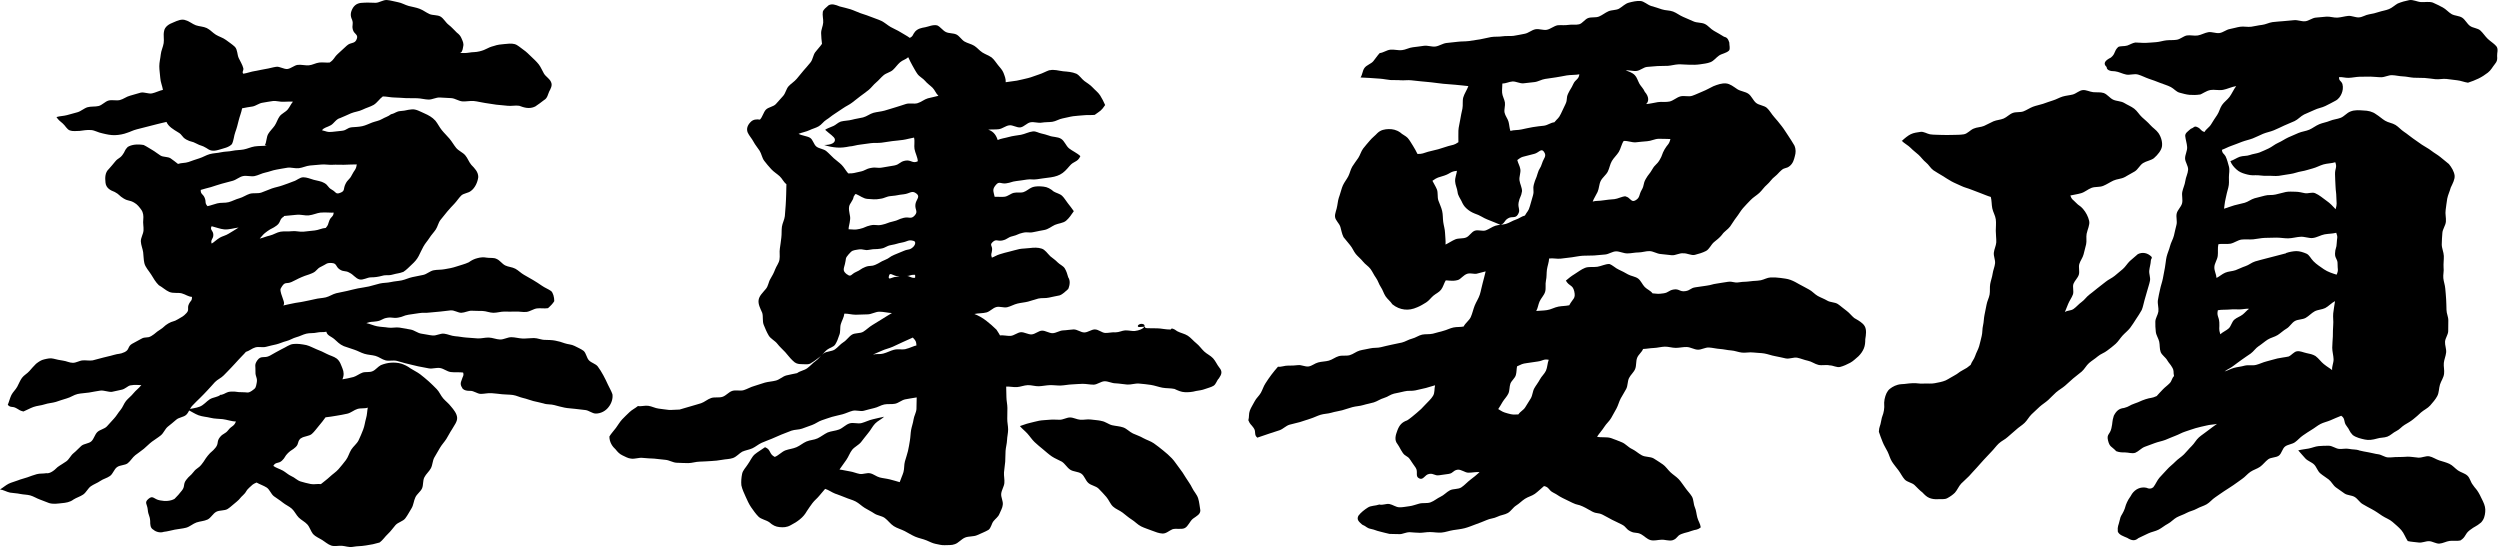 <svg width="172" height="38" viewBox="0 0 172 38" fill="none" xmlns="http://www.w3.org/2000/svg">
<path d="M18.227 9.983C18.345 9.766 18.328 9.424 18.453 9.215C18.578 9.006 18.762 8.839 18.896 8.647C19.029 8.455 19.096 8.196 19.238 8.004C19.38 7.812 19.648 7.711 19.798 7.528C19.948 7.344 19.998 7.177 20.157 6.993C19.915 6.993 19.756 6.985 19.514 7.001C19.272 7.018 19.021 6.926 18.779 6.951C18.537 6.976 18.303 7.035 18.061 7.068C17.818 7.101 17.609 7.285 17.375 7.327C17.142 7.369 16.891 7.394 16.657 7.452C16.607 7.736 16.49 8.004 16.423 8.279C16.356 8.555 16.29 8.822 16.189 9.09C16.089 9.357 16.089 9.649 15.955 9.917C15.73 10.151 15.412 10.192 15.045 10.309C14.636 10.426 14.452 10.368 14.184 10.176C13.867 9.983 13.825 10.05 13.508 9.875C13.19 9.699 13.14 9.783 12.814 9.599C12.489 9.415 12.572 9.282 12.246 9.098C11.929 8.906 11.586 8.705 11.453 8.388C11.21 8.438 11.002 8.497 10.784 8.547C10.542 8.605 10.308 8.672 10.1 8.722C9.849 8.781 9.615 8.847 9.414 8.897C9.147 8.964 8.938 9.081 8.763 9.131C8.504 9.232 8.195 9.29 7.902 9.299C7.635 9.307 7.343 9.248 7.042 9.173C6.758 9.123 6.516 8.964 6.274 8.948C5.973 8.923 5.705 8.981 5.48 9.006C5.263 9.006 5.004 9.048 4.803 8.973C4.603 8.898 4.494 8.647 4.319 8.497C4.16 8.363 4.01 8.254 3.884 8.054C4.127 7.979 4.369 7.987 4.611 7.92C4.853 7.853 5.104 7.786 5.338 7.72C5.572 7.653 5.789 7.444 6.023 7.377C6.257 7.31 6.541 7.352 6.783 7.294C7.025 7.235 7.226 6.985 7.468 6.918C7.71 6.851 8.003 6.943 8.245 6.884C8.487 6.826 8.704 6.642 8.947 6.584C9.189 6.525 9.431 6.433 9.673 6.375C9.916 6.316 10.216 6.475 10.459 6.425C10.701 6.375 10.968 6.233 11.21 6.183C11.169 5.924 11.043 5.64 11.027 5.364C11.01 5.088 10.96 4.829 10.96 4.554C10.96 4.278 11.035 4.019 11.06 3.752C11.085 3.484 11.219 3.234 11.261 2.966C11.302 2.699 11.227 2.424 11.286 2.156C11.328 1.839 11.62 1.655 11.937 1.538C12.205 1.421 12.514 1.279 12.781 1.396C13.032 1.463 13.24 1.655 13.474 1.739C13.708 1.822 14.001 1.822 14.226 1.931C14.452 2.039 14.636 2.256 14.853 2.39C15.07 2.524 15.337 2.591 15.546 2.749C15.755 2.908 15.98 3.05 16.164 3.225C16.348 3.426 16.315 3.76 16.423 3.994C16.532 4.228 16.674 4.437 16.741 4.696C16.774 4.854 16.624 4.963 16.741 5.072C16.991 5.038 17.292 4.921 17.534 4.888C17.776 4.854 18.027 4.779 18.269 4.746C18.512 4.712 18.762 4.629 19.004 4.595C19.247 4.562 19.531 4.771 19.773 4.746C20.015 4.721 20.249 4.487 20.491 4.462C20.734 4.437 21.001 4.512 21.243 4.495C21.485 4.478 21.728 4.328 21.97 4.303C22.212 4.278 22.429 4.32 22.68 4.303C23.023 4.069 22.939 3.994 23.24 3.71C23.54 3.426 23.549 3.434 23.849 3.15C24.15 2.866 24.418 3.058 24.551 2.666C24.66 2.357 24.359 2.357 24.276 2.039C24.192 1.722 24.334 1.68 24.225 1.363C24.092 1.087 24.1 0.853 24.284 0.536C24.468 0.26 24.702 0.185 25.069 0.185C25.328 0.168 25.587 0.193 25.838 0.193C26.088 0.193 26.364 -0.016 26.614 0.001C26.865 0.018 27.132 0.11 27.383 0.151C27.634 0.193 27.868 0.343 28.118 0.41C28.369 0.477 28.619 0.51 28.862 0.602C29.104 0.694 29.304 0.853 29.538 0.962C29.772 1.07 30.098 1.012 30.315 1.145C30.532 1.279 30.658 1.546 30.866 1.705C31.075 1.864 31.234 2.056 31.426 2.24C31.602 2.373 31.694 2.49 31.76 2.657C31.835 2.833 31.919 2.992 31.869 3.192C31.827 3.509 31.752 3.643 31.618 3.643C31.802 3.643 32.028 3.668 32.295 3.618C32.495 3.576 32.738 3.601 32.988 3.534C33.506 3.409 33.473 3.292 33.991 3.159C34.225 3.075 34.467 3.05 34.684 3.033C34.926 3.008 35.185 2.975 35.403 3.033C35.62 3.092 35.803 3.284 36.004 3.418C36.213 3.56 36.38 3.735 36.555 3.902C36.731 4.069 36.914 4.236 37.065 4.428C37.215 4.62 37.299 4.854 37.424 5.063C37.549 5.272 37.817 5.414 37.909 5.64C38.026 5.874 37.883 6.107 37.783 6.3C37.7 6.475 37.666 6.759 37.432 6.884C37.132 7.11 37.132 7.118 36.823 7.327C36.413 7.528 36.037 7.394 35.72 7.277C35.461 7.235 35.177 7.31 34.918 7.277C34.659 7.243 34.4 7.235 34.141 7.202C33.882 7.168 33.632 7.118 33.373 7.085C33.114 7.051 32.863 6.976 32.604 6.951C32.345 6.926 32.078 6.993 31.819 6.976C31.56 6.959 31.309 6.767 31.05 6.751C30.791 6.734 30.532 6.726 30.265 6.709C29.998 6.692 29.739 6.859 29.48 6.851C29.221 6.843 28.962 6.767 28.703 6.759C28.444 6.751 28.185 6.759 27.926 6.751C27.667 6.742 27.408 6.709 27.149 6.709C26.89 6.709 26.598 6.634 26.339 6.634C26.122 6.784 25.946 7.076 25.704 7.218C25.47 7.352 25.194 7.419 24.944 7.544C24.693 7.67 24.409 7.686 24.15 7.795C23.891 7.903 23.666 8.02 23.407 8.121C23.123 8.187 22.972 8.497 22.764 8.614C22.505 8.764 22.279 8.772 22.154 8.964C22.496 9.04 22.496 9.106 22.839 9.073C23.181 9.04 23.19 9.04 23.532 8.998C23.875 8.956 23.858 8.797 24.209 8.755C24.459 8.739 24.693 8.73 24.927 8.68C25.161 8.63 25.378 8.513 25.604 8.43C25.829 8.346 26.08 8.313 26.289 8.187C26.498 8.062 26.706 8.02 26.898 7.862C27.249 7.778 27.233 7.661 27.592 7.636C27.951 7.611 27.951 7.561 28.31 7.528C28.611 7.486 28.912 7.678 29.204 7.803C29.471 7.92 29.739 8.062 29.956 8.304C30.123 8.513 30.24 8.764 30.399 8.956C30.566 9.165 30.766 9.349 30.925 9.541C31.1 9.75 31.226 9.983 31.384 10.176C31.56 10.384 31.835 10.485 32.003 10.677C32.178 10.877 32.261 11.153 32.429 11.345C32.654 11.579 32.905 11.821 32.905 12.181C32.863 12.54 32.679 12.932 32.404 13.133C32.22 13.291 31.894 13.291 31.727 13.459C31.56 13.626 31.426 13.843 31.259 14.018C31.092 14.194 30.925 14.369 30.766 14.561C30.608 14.753 30.457 14.937 30.307 15.129C30.156 15.321 30.115 15.589 29.981 15.789C29.847 15.99 29.672 16.165 29.547 16.366C29.421 16.566 29.246 16.75 29.129 16.967C29.012 17.184 28.912 17.401 28.803 17.619C28.686 17.844 28.527 18.02 28.327 18.203C28.152 18.362 27.985 18.554 27.751 18.705C27.4 18.83 27.383 18.788 27.024 18.888C26.665 18.989 26.631 18.88 26.272 18.98C26.021 19.047 25.796 19.081 25.529 19.081C25.261 19.081 24.986 19.289 24.727 19.223C24.468 19.156 24.309 18.888 24.058 18.771C23.758 18.588 23.666 18.73 23.373 18.538C23.081 18.345 23.19 18.12 22.83 18.095C22.446 18.07 22.463 18.178 22.112 18.337C21.761 18.496 21.828 18.646 21.477 18.797C21.126 18.947 21.11 18.913 20.759 19.064C20.408 19.214 20.416 19.239 20.065 19.398C19.715 19.557 19.631 19.365 19.414 19.682C19.247 19.933 19.28 19.924 19.347 20.217C19.481 20.651 19.623 20.86 19.489 21.019C19.739 20.952 19.89 20.935 20.14 20.877C20.391 20.818 20.65 20.801 20.901 20.743C21.151 20.684 21.402 20.651 21.652 20.584C21.903 20.517 22.162 20.517 22.413 20.459C22.663 20.4 22.889 20.233 23.131 20.175C23.373 20.116 23.632 20.075 23.883 20.016C24.134 19.958 24.376 19.891 24.626 19.841C24.877 19.791 25.136 19.765 25.387 19.707C25.637 19.649 25.879 19.565 26.13 19.507C26.381 19.448 26.64 19.465 26.89 19.406C27.141 19.348 27.4 19.34 27.642 19.289C27.884 19.239 28.127 19.114 28.377 19.064C28.628 19.014 28.878 18.964 29.121 18.913C29.363 18.863 29.58 18.646 29.831 18.596C30.081 18.546 30.34 18.571 30.591 18.521C30.858 18.479 31.134 18.429 31.426 18.329C31.685 18.237 31.977 18.178 32.253 18.045C32.445 17.903 32.638 17.811 32.846 17.761C33.063 17.702 33.256 17.686 33.489 17.727C33.69 17.769 33.957 17.702 34.175 17.819C34.392 17.911 34.542 18.153 34.759 18.262C34.977 18.37 35.235 18.37 35.453 18.487C35.67 18.604 35.837 18.788 36.046 18.905C36.255 19.022 36.463 19.139 36.672 19.264C36.881 19.39 37.082 19.515 37.282 19.657C37.483 19.799 37.716 19.883 37.917 20.024C38.051 20.141 38.134 20.442 38.134 20.718C38.042 20.877 37.883 21.044 37.7 21.202C37.449 21.244 37.182 21.186 36.94 21.219C36.697 21.252 36.463 21.436 36.213 21.461C35.962 21.486 35.703 21.419 35.453 21.436C35.202 21.453 34.951 21.436 34.701 21.436C34.45 21.436 34.2 21.52 33.949 21.52C33.698 21.52 33.448 21.403 33.206 21.395C32.963 21.386 32.704 21.395 32.454 21.378C32.228 21.369 31.986 21.511 31.735 21.52C31.51 21.52 31.259 21.336 31.009 21.353C30.775 21.369 30.541 21.419 30.29 21.436C30.056 21.453 29.814 21.486 29.563 21.503C29.196 21.553 29.187 21.486 28.828 21.545C28.469 21.603 28.461 21.595 28.102 21.653C27.742 21.712 27.751 21.795 27.383 21.854C27.015 21.912 26.999 21.804 26.64 21.862C26.28 21.921 26.289 22.046 25.93 22.105C25.57 22.163 25.554 22.105 25.203 22.23C25.453 22.28 25.687 22.397 25.938 22.447C26.189 22.497 26.456 22.497 26.706 22.539C26.957 22.581 27.233 22.497 27.492 22.539C27.751 22.581 28.001 22.631 28.252 22.673C28.502 22.714 28.736 22.923 28.995 22.957C29.254 22.99 29.505 23.057 29.764 23.082C30.023 23.107 30.299 22.923 30.557 22.957C30.816 22.99 31.059 23.115 31.318 23.132C31.577 23.149 31.827 23.207 32.086 23.224C32.345 23.241 32.604 23.266 32.855 23.282C33.105 23.299 33.373 23.216 33.632 23.224C33.891 23.232 34.141 23.349 34.4 23.358C34.659 23.366 34.918 23.199 35.177 23.199C35.436 23.199 35.695 23.282 35.954 23.291C36.213 23.299 36.472 23.257 36.731 23.257C36.99 23.257 37.249 23.391 37.508 23.383C37.75 23.391 37.967 23.391 38.193 23.433C38.426 23.474 38.644 23.541 38.852 23.617C39.061 23.692 39.329 23.692 39.529 23.8C39.73 23.909 39.972 24.001 40.156 24.143C40.331 24.302 40.356 24.619 40.523 24.794C40.69 24.97 40.983 25.028 41.125 25.212C41.267 25.396 41.392 25.613 41.509 25.822C41.626 26.031 41.726 26.248 41.826 26.465C41.927 26.682 42.06 26.899 42.136 27.125C42.177 27.401 42.085 27.743 41.86 28.019C41.676 28.261 41.35 28.453 40.991 28.453C40.749 28.453 40.515 28.236 40.273 28.211C40.03 28.186 39.797 28.161 39.554 28.128C39.312 28.094 39.07 28.094 38.836 28.044C38.602 27.994 38.368 27.935 38.134 27.869C37.9 27.802 37.633 27.843 37.407 27.76C37.165 27.693 36.931 27.651 36.697 27.593C36.463 27.534 36.23 27.434 35.996 27.384C35.762 27.334 35.528 27.209 35.285 27.175C35.043 27.142 34.793 27.15 34.55 27.125C34.308 27.1 34.058 27.067 33.815 27.05C33.573 27.033 33.322 27.1 33.08 27.1C32.838 27.1 32.587 26.874 32.345 26.891C32.12 26.891 31.969 26.866 31.835 26.749C31.652 26.474 31.677 26.357 31.769 26.123C31.827 25.905 31.936 25.839 31.861 25.63C31.61 25.596 31.259 25.63 31.009 25.596C30.758 25.563 30.532 25.362 30.282 25.321C30.031 25.279 29.756 25.387 29.513 25.346C29.271 25.304 29.02 25.254 28.77 25.204C28.519 25.154 28.277 25.078 28.035 25.028C27.792 24.978 27.55 24.886 27.299 24.828C27.049 24.769 26.773 24.853 26.531 24.794C26.289 24.736 26.072 24.552 25.829 24.485C25.587 24.419 25.328 24.419 25.078 24.343C24.827 24.268 24.61 24.134 24.376 24.059C24.142 23.984 23.9 23.892 23.657 23.817C23.357 23.692 23.198 23.5 23.014 23.341C22.789 23.14 22.505 23.09 22.454 22.823C22.221 22.873 22.045 22.823 21.803 22.881C21.561 22.94 21.318 22.898 21.076 22.957C20.834 23.015 20.625 23.14 20.391 23.199C20.157 23.257 19.948 23.408 19.706 23.466C19.464 23.525 19.255 23.633 19.013 23.692C18.77 23.75 18.545 23.792 18.311 23.859C18.077 23.926 17.802 23.834 17.568 23.901C17.334 23.967 17.15 24.143 16.916 24.21C16.757 24.402 16.582 24.552 16.415 24.744C16.248 24.936 16.072 25.112 15.905 25.296C15.738 25.479 15.554 25.655 15.387 25.83C15.22 26.006 14.961 26.106 14.786 26.29C14.61 26.473 14.46 26.666 14.285 26.841C14.109 27.017 13.95 27.209 13.767 27.376C13.583 27.543 13.416 27.727 13.24 27.902C13.065 28.077 12.99 28.37 12.814 28.537C12.639 28.704 12.305 28.712 12.121 28.879C11.937 29.046 11.737 29.197 11.545 29.355C11.352 29.514 11.261 29.79 11.069 29.948C10.876 30.107 10.659 30.233 10.459 30.383C10.258 30.533 10.091 30.717 9.899 30.876C9.707 31.035 9.498 31.168 9.306 31.319C9.114 31.469 8.98 31.72 8.788 31.87C8.596 32.02 8.262 31.987 8.053 32.137C7.844 32.288 7.777 32.597 7.568 32.747C7.36 32.897 7.101 32.947 6.9 33.09C6.7 33.231 6.449 33.315 6.248 33.457C6.048 33.599 5.931 33.883 5.722 34.025C5.513 34.167 5.263 34.234 5.054 34.368C4.82 34.551 4.528 34.593 4.244 34.618C3.985 34.643 3.676 34.702 3.375 34.61C3.174 34.526 2.957 34.443 2.723 34.359C2.514 34.284 2.314 34.15 2.08 34.084C1.863 34.025 1.629 34.033 1.387 33.983C1.169 33.933 0.936 33.933 0.693 33.892C0.468 33.85 0.234 33.699 0 33.674C0.2 33.557 0.393 33.382 0.593 33.282C0.794 33.181 1.036 33.131 1.236 33.048C1.437 32.964 1.679 32.914 1.888 32.839C2.097 32.764 2.314 32.68 2.531 32.622C2.748 32.563 2.966 32.597 3.183 32.555C3.408 32.597 3.692 32.413 3.96 32.137C4.16 31.987 4.377 31.878 4.569 31.736C4.762 31.594 4.87 31.327 5.062 31.177C5.254 31.026 5.413 30.834 5.597 30.675C5.781 30.517 6.115 30.525 6.29 30.358C6.466 30.191 6.524 29.89 6.7 29.723C6.875 29.556 7.184 29.514 7.351 29.339C7.518 29.163 7.677 28.971 7.844 28.796C8.011 28.62 8.128 28.395 8.287 28.211C8.445 28.027 8.521 27.768 8.671 27.584C8.821 27.401 9.03 27.25 9.181 27.058C9.331 26.866 9.582 26.691 9.724 26.49C9.607 26.507 9.289 26.448 8.963 26.515C8.788 26.549 8.604 26.774 8.354 26.816C8.161 26.849 7.944 26.916 7.702 26.958C7.443 26.983 7.159 26.841 6.9 26.874C6.641 26.908 6.382 26.966 6.123 27.008C5.864 27.05 5.597 27.05 5.338 27.108C5.079 27.167 4.853 27.342 4.594 27.409C4.336 27.476 4.093 27.576 3.843 27.651C3.592 27.727 3.316 27.735 3.074 27.818C2.832 27.902 2.548 27.91 2.297 28.002C2.047 28.094 1.855 28.211 1.612 28.311C1.328 28.244 1.353 28.203 1.094 28.069C0.835 27.935 0.727 28.069 0.535 27.852C0.627 27.635 0.685 27.376 0.785 27.175C0.885 26.975 1.078 26.808 1.186 26.607C1.295 26.407 1.378 26.181 1.512 25.997C1.646 25.814 1.88 25.697 2.022 25.529C2.164 25.362 2.322 25.187 2.481 25.028C2.673 24.878 2.84 24.769 3.032 24.727C3.25 24.677 3.467 24.619 3.676 24.677C3.893 24.727 4.11 24.786 4.336 24.811C4.561 24.836 4.778 24.962 5.012 24.962C5.246 24.962 5.463 24.811 5.689 24.794C5.914 24.778 6.148 24.828 6.374 24.794C6.733 24.703 6.741 24.703 7.101 24.602C7.46 24.502 7.468 24.527 7.827 24.419C8.187 24.31 8.228 24.385 8.571 24.226C8.913 24.068 8.771 23.842 9.08 23.658C9.389 23.474 9.398 23.5 9.707 23.316C10.016 23.132 10.116 23.299 10.417 23.115C10.718 22.931 10.693 22.881 11.002 22.689C11.311 22.497 11.269 22.439 11.578 22.255C11.887 22.071 11.937 22.155 12.246 21.962C12.555 21.77 12.589 21.795 12.831 21.537C13.04 21.311 12.864 21.211 12.99 20.935C13.115 20.659 13.215 20.726 13.207 20.425C12.94 20.409 12.798 20.267 12.505 20.183C12.246 20.116 11.921 20.2 11.645 20.083C11.394 19.974 11.185 19.765 10.927 19.623C10.709 19.415 10.559 19.147 10.4 18.888C10.233 18.621 9.999 18.387 9.932 18.103C9.874 17.853 9.882 17.594 9.849 17.351C9.815 17.109 9.699 16.858 9.69 16.608C9.682 16.357 9.857 16.107 9.874 15.856C9.891 15.605 9.824 15.355 9.857 15.104C9.882 14.87 9.857 14.62 9.724 14.436C9.607 14.277 9.456 14.06 9.222 13.935C8.897 13.751 8.838 13.851 8.512 13.659C8.187 13.467 8.228 13.383 7.894 13.208C7.577 13.091 7.301 12.932 7.259 12.573C7.218 12.214 7.226 11.863 7.493 11.621C7.71 11.37 7.71 11.379 7.919 11.12C8.128 10.861 8.22 10.928 8.42 10.668C8.621 10.409 8.554 10.343 8.788 10.109C9.055 9.95 9.431 9.9 9.882 9.975C10.091 10.075 10.283 10.209 10.475 10.318C10.668 10.426 10.851 10.585 11.043 10.702C11.236 10.819 11.545 10.769 11.737 10.894C11.929 11.019 12.063 11.145 12.246 11.278C12.489 11.195 12.731 11.228 12.973 11.145C13.215 11.061 13.458 10.969 13.708 10.894C13.959 10.819 14.184 10.668 14.435 10.602C14.686 10.535 14.953 10.535 15.212 10.476C15.471 10.418 15.73 10.435 15.989 10.376C16.248 10.318 16.507 10.334 16.766 10.284C17.025 10.234 17.259 10.117 17.517 10.075C17.776 10.034 18.094 10.05 18.353 10.017L18.227 9.983ZM15.204 27.167C15.563 27.083 15.538 26.958 15.914 26.941C16.29 26.925 16.281 26.991 16.657 26.983C17.033 26.975 17.033 27.083 17.334 26.883C17.609 26.691 17.593 26.674 17.66 26.348C17.735 25.972 17.559 25.947 17.576 25.563C17.593 25.179 17.484 25.112 17.701 24.794C17.969 24.419 18.169 24.686 18.57 24.469C18.971 24.251 18.963 24.235 19.372 24.026C19.673 23.892 19.907 23.692 20.182 23.667C20.483 23.633 20.775 23.683 21.076 23.742C21.335 23.809 21.552 23.942 21.786 24.034C22.028 24.126 22.254 24.226 22.471 24.343C22.688 24.46 22.964 24.519 23.165 24.669C23.407 24.861 23.465 25.129 23.557 25.337C23.666 25.588 23.674 25.839 23.557 26.098C23.758 26.064 24.083 26.006 24.317 25.939C24.518 25.88 24.71 25.722 24.936 25.638C25.144 25.563 25.42 25.638 25.637 25.538C25.838 25.454 25.996 25.229 26.205 25.12C26.431 25.028 26.673 24.97 26.898 24.953C27.124 24.936 27.383 24.953 27.609 25.02C27.817 25.087 28.043 25.195 28.244 25.346C28.461 25.488 28.703 25.596 28.903 25.747C29.104 25.897 29.304 26.073 29.497 26.239C29.689 26.407 29.872 26.599 30.048 26.774C30.223 26.95 30.323 27.217 30.491 27.409C30.658 27.601 30.866 27.752 31.017 27.952C31.226 28.194 31.434 28.462 31.451 28.737C31.468 29.013 31.251 29.264 31.092 29.548C30.95 29.756 30.841 29.99 30.708 30.199C30.574 30.408 30.39 30.6 30.265 30.817C30.14 31.035 30.006 31.252 29.881 31.477C29.756 31.703 29.764 31.987 29.647 32.212C29.53 32.438 29.313 32.605 29.196 32.839C29.079 33.073 29.137 33.373 29.037 33.599C28.937 33.825 28.678 33.992 28.578 34.217C28.461 34.459 28.452 34.752 28.31 34.977C28.168 35.203 28.043 35.454 27.884 35.662C27.726 35.871 27.383 35.93 27.208 36.13C27.032 36.331 26.89 36.548 26.69 36.732C26.489 36.915 26.339 37.166 26.113 37.325C25.662 37.45 25.654 37.45 25.186 37.525C24.718 37.6 24.71 37.55 24.25 37.626C24 37.667 23.758 37.567 23.524 37.55C23.273 37.534 23.014 37.609 22.789 37.534C22.563 37.458 22.371 37.283 22.162 37.149C21.953 37.016 21.703 36.924 21.535 36.74C21.377 36.539 21.31 36.264 21.143 36.08C20.976 35.896 20.725 35.779 20.55 35.604C20.374 35.428 20.266 35.169 20.082 35.002C19.898 34.835 19.648 34.735 19.456 34.577C19.263 34.418 19.046 34.292 18.846 34.142C18.645 33.992 18.553 33.674 18.345 33.541C18.136 33.407 17.868 33.323 17.651 33.198C17.359 33.323 17.367 33.357 17.133 33.566C16.899 33.775 16.966 33.85 16.732 34.059C16.498 34.267 16.532 34.309 16.29 34.51C16.081 34.668 15.889 34.869 15.671 35.011C15.454 35.153 15.112 35.086 14.878 35.211C14.644 35.337 14.51 35.637 14.276 35.746C14.042 35.855 13.758 35.863 13.516 35.946C13.274 36.03 13.057 36.239 12.806 36.306C12.555 36.372 12.288 36.389 12.029 36.439C11.77 36.489 11.528 36.565 11.269 36.59C11.043 36.673 10.734 36.606 10.559 36.448C10.333 36.331 10.333 36.088 10.333 35.846C10.308 35.453 10.2 35.462 10.166 35.069C10.133 34.677 9.907 34.585 10.208 34.326C10.534 34.042 10.584 34.359 11.01 34.426C11.369 34.501 11.745 34.476 12.012 34.318C12.271 34.05 12.28 34.042 12.514 33.749C12.748 33.457 12.581 33.323 12.806 33.023C13.032 32.722 13.09 32.764 13.316 32.471C13.541 32.179 13.633 32.246 13.867 31.953C14.101 31.661 14.067 31.636 14.301 31.344C14.535 31.051 14.594 31.093 14.828 30.801C15.062 30.508 14.894 30.375 15.128 30.082C15.362 29.79 15.479 29.882 15.713 29.581C15.947 29.28 16.106 29.347 16.231 28.996C15.964 29.005 15.613 28.871 15.32 28.837C15.062 28.804 14.777 28.821 14.485 28.746C14.226 28.679 13.934 28.671 13.658 28.57C13.408 28.478 13.157 28.303 12.89 28.178C13.182 28.102 13.491 28.077 13.742 27.977C14.017 27.869 14.201 27.618 14.435 27.468C14.686 27.317 14.978 27.334 15.187 27.15L15.204 27.167ZM20.182 12.481C20.424 12.414 20.625 12.197 20.867 12.197C21.11 12.197 21.36 12.306 21.594 12.373C21.828 12.439 22.104 12.464 22.312 12.59C22.605 12.757 22.53 12.882 22.83 13.049C23.131 13.216 23.089 13.392 23.407 13.266C23.758 13.133 23.599 13.008 23.766 12.665C23.933 12.322 24.042 12.381 24.209 12.038C24.376 11.696 24.501 11.688 24.543 11.312C24.284 11.312 23.916 11.328 23.657 11.337C23.398 11.345 23.139 11.32 22.881 11.337C22.622 11.354 22.354 11.295 22.104 11.32C21.853 11.345 21.586 11.362 21.327 11.387C21.068 11.412 20.826 11.537 20.567 11.571C20.308 11.604 20.032 11.504 19.781 11.537C19.531 11.571 19.272 11.629 19.013 11.671C18.754 11.713 18.512 11.821 18.261 11.871C18.01 11.921 17.768 12.063 17.517 12.114C17.267 12.164 16.974 12.063 16.724 12.114C16.473 12.164 16.256 12.373 16.006 12.44C15.755 12.506 15.504 12.573 15.254 12.64C15.003 12.707 14.761 12.799 14.51 12.874C14.26 12.949 14.059 12.982 13.809 13.066C13.8 13.383 13.967 13.325 14.084 13.617C14.201 13.91 14.067 13.951 14.276 14.185C14.527 14.127 14.694 14.06 14.945 13.993C15.195 13.926 15.479 13.976 15.73 13.91C15.98 13.843 16.214 13.709 16.465 13.642C16.715 13.575 16.941 13.408 17.183 13.333C17.426 13.258 17.726 13.333 17.977 13.25C18.227 13.166 18.461 13.049 18.704 12.966C18.946 12.882 19.213 12.84 19.456 12.748C19.698 12.657 19.948 12.582 20.182 12.481ZM15.103 19.198C15.103 19.623 14.786 19.289 14.36 19.231C14.318 19.231 14.326 19.089 14.36 19.072C14.752 18.863 15.095 18.763 15.095 19.198H15.103ZM16.415 15.656C16.148 15.681 15.738 15.814 15.421 15.781C15.145 15.756 14.869 15.639 14.56 15.564C14.418 15.823 14.669 15.848 14.677 16.148C14.686 16.449 14.468 16.474 14.56 16.758C14.702 16.691 14.886 16.491 15.128 16.349C15.295 16.249 15.529 16.207 15.738 16.073C15.914 15.965 16.214 15.789 16.415 15.656ZM19.539 14.895C19.205 15.071 19.339 15.288 19.038 15.514C18.737 15.739 18.695 15.689 18.395 15.906C18.094 16.123 18.119 16.14 17.868 16.416C18.119 16.357 18.303 16.265 18.562 16.207C18.821 16.148 19.046 15.981 19.305 15.94C19.564 15.898 19.831 15.94 20.09 15.906C20.349 15.873 20.617 15.965 20.876 15.94C21.135 15.915 21.393 15.881 21.652 15.856C21.912 15.831 22.145 15.697 22.413 15.681C22.605 15.463 22.555 15.43 22.663 15.163C22.772 14.895 22.939 14.921 22.956 14.628C22.764 14.645 22.404 14.595 22.045 14.628C21.811 14.653 21.544 14.787 21.235 14.82C20.984 14.845 20.7 14.745 20.399 14.778C20.14 14.803 19.823 14.829 19.522 14.862L19.539 14.895ZM20.692 30.157C20.441 30.375 20.583 30.533 20.341 30.759C20.099 30.984 20.057 30.934 19.815 31.168C19.572 31.402 19.639 31.469 19.397 31.695C19.155 31.92 18.963 31.761 18.804 32.054C18.979 32.187 19.255 32.263 19.464 32.38C19.656 32.488 19.831 32.663 20.057 32.764C20.266 32.847 20.441 33.048 20.675 33.123C20.892 33.19 21.126 33.248 21.369 33.298C21.594 33.349 21.836 33.273 22.078 33.307C22.287 33.131 22.496 32.989 22.688 32.806C22.881 32.622 23.123 32.471 23.29 32.279C23.457 32.087 23.641 31.861 23.799 31.653C23.958 31.444 24.025 31.16 24.167 30.934C24.309 30.709 24.551 30.533 24.668 30.299C24.785 30.066 24.885 29.807 24.986 29.556C25.086 29.305 25.111 29.03 25.186 28.779C25.261 28.529 25.253 28.303 25.303 28.044C25.069 28.128 24.844 28.061 24.593 28.136C24.359 28.203 24.15 28.403 23.891 28.462C23.632 28.52 23.398 28.562 23.139 28.604C22.881 28.645 22.655 28.687 22.396 28.712C22.246 28.921 22.104 29.105 21.945 29.289C21.786 29.472 21.636 29.698 21.452 29.857C21.268 30.015 20.917 30.007 20.717 30.149L20.692 30.157Z" fill="black"/>
<path d="M72.207 4.838C72.508 4.754 72.842 4.871 73.151 4.905C73.444 4.93 73.753 4.946 74.054 5.072C74.279 5.189 74.413 5.431 74.605 5.573C74.797 5.715 75.014 5.84 75.181 6.024C75.349 6.208 75.557 6.358 75.691 6.567C75.825 6.776 75.933 7.001 76.034 7.227C75.758 7.636 75.716 7.611 75.315 7.903C75.073 7.928 74.814 7.903 74.572 7.929C74.329 7.954 74.079 7.962 73.837 7.995C73.594 8.029 73.352 8.104 73.11 8.146C72.868 8.187 72.642 8.346 72.4 8.38C72.157 8.413 71.907 8.396 71.665 8.438C71.422 8.48 71.155 8.371 70.904 8.413C70.654 8.455 70.453 8.73 70.203 8.764C69.952 8.797 69.685 8.588 69.434 8.622C69.183 8.655 68.966 8.856 68.716 8.889C68.465 8.923 68.24 8.889 67.989 8.923C68.256 9.006 68.507 9.198 68.641 9.633C68.883 9.524 69.117 9.507 69.409 9.424C69.668 9.349 69.944 9.324 70.244 9.273C70.512 9.223 70.771 9.073 71.071 9.04C71.28 9.023 71.456 9.148 71.639 9.182C71.823 9.215 71.974 9.273 72.174 9.332C72.433 9.441 72.759 9.399 73.001 9.549C73.243 9.699 73.335 10.034 73.552 10.209C73.77 10.384 74.137 10.543 74.329 10.744C74.129 11.186 73.887 11.053 73.578 11.429C73.385 11.654 73.193 11.88 72.926 12.013C72.684 12.139 72.391 12.197 72.066 12.231C71.715 12.272 71.715 12.281 71.356 12.331C70.996 12.381 70.988 12.306 70.637 12.356C70.286 12.406 70.278 12.414 69.927 12.456C69.576 12.498 69.576 12.565 69.217 12.615C68.858 12.665 68.749 12.439 68.515 12.723C68.248 13.041 68.348 13.141 68.432 13.542C68.649 13.525 68.9 13.567 69.125 13.534C69.351 13.5 69.534 13.317 69.752 13.267C69.969 13.216 70.211 13.283 70.42 13.216C70.629 13.149 70.796 12.974 71.005 12.89C71.272 12.79 71.556 12.815 71.798 12.84C72.057 12.866 72.283 12.991 72.492 13.175C72.667 13.283 72.918 13.325 73.076 13.475C73.227 13.617 73.335 13.818 73.469 13.985C73.594 14.144 73.753 14.344 73.878 14.528C73.728 14.753 73.544 15.021 73.344 15.188C73.143 15.355 72.826 15.363 72.575 15.472C72.341 15.58 72.124 15.773 71.848 15.823C71.489 15.898 71.481 15.881 71.122 15.965C70.762 16.048 70.737 15.931 70.37 16.015C70.002 16.098 70.027 16.165 69.668 16.249C69.309 16.332 69.334 16.457 68.975 16.541C68.615 16.625 68.549 16.407 68.281 16.666C68.073 16.867 68.281 16.9 68.256 17.193C68.231 17.485 68.148 17.452 68.24 17.727C68.448 17.652 68.557 17.56 68.783 17.493C69 17.427 69.225 17.36 69.451 17.31C69.668 17.259 69.894 17.184 70.136 17.134C70.353 17.092 70.595 17.101 70.838 17.067C71.147 17.026 71.422 17.026 71.656 17.101C71.907 17.176 72.057 17.435 72.266 17.635C72.441 17.777 72.617 17.894 72.759 18.045C72.909 18.203 73.151 18.287 73.26 18.471C73.369 18.654 73.436 18.863 73.494 19.081C73.628 19.273 73.628 19.565 73.494 19.883C73.31 20.041 73.118 20.25 72.892 20.325C72.659 20.375 72.408 20.417 72.166 20.476C71.924 20.534 71.673 20.484 71.431 20.542C71.188 20.601 70.963 20.693 70.729 20.751C70.495 20.81 70.244 20.826 70.002 20.885C69.76 20.943 69.543 21.077 69.3 21.136C69.058 21.194 68.783 21.06 68.54 21.127C68.298 21.194 68.114 21.428 67.872 21.495C67.63 21.562 67.279 21.545 67.037 21.603C67.287 21.695 67.613 21.871 67.88 22.088C68.089 22.255 68.315 22.439 68.557 22.681C68.691 22.881 68.757 22.998 68.799 23.074C69.041 23.049 69.3 23.124 69.534 23.107C69.768 23.09 70.002 22.873 70.236 22.856C70.47 22.84 70.737 23.023 70.98 23.007C71.222 22.99 71.456 22.756 71.69 22.748C71.924 22.739 72.183 22.932 72.425 22.923C72.667 22.915 72.901 22.739 73.143 22.731C73.385 22.723 73.628 22.673 73.87 22.664C74.121 22.664 74.363 22.873 74.597 22.873C74.847 22.873 75.09 22.664 75.323 22.664C75.574 22.664 75.8 22.89 76.034 22.907C76.284 22.915 76.526 22.84 76.752 22.865C76.994 22.865 77.211 22.739 77.412 22.731C77.662 22.723 77.888 22.79 78.072 22.773C78.397 22.731 78.573 22.639 78.665 22.556C78.799 22.439 78.782 22.28 78.506 22.28C78.239 22.322 78.205 22.531 78.431 22.497C78.656 22.497 78.79 22.447 78.79 22.522C78.757 22.606 78.999 22.572 79.617 22.589C79.868 22.589 80.177 22.673 80.544 22.673C80.586 22.556 80.728 22.589 80.996 22.79C81.229 22.915 81.505 22.957 81.722 23.099C81.939 23.241 82.106 23.458 82.307 23.617C82.507 23.775 82.658 24.001 82.842 24.176C83.025 24.352 83.284 24.46 83.46 24.652C83.635 24.845 83.736 25.104 83.894 25.296C84.12 25.571 84.045 25.755 83.861 26.031C83.71 26.173 83.669 26.432 83.493 26.54C83.318 26.649 83.092 26.691 82.9 26.766C82.708 26.841 82.491 26.866 82.29 26.899C82.015 26.975 81.764 26.991 81.53 26.983C81.263 26.975 81.037 26.866 80.803 26.758C80.536 26.699 80.244 26.724 79.976 26.674C79.709 26.624 79.45 26.524 79.183 26.482C78.915 26.44 78.64 26.415 78.373 26.39C78.105 26.365 77.821 26.474 77.554 26.457C77.287 26.44 77.019 26.382 76.752 26.373C76.493 26.373 76.242 26.223 75.992 26.231C75.741 26.239 75.482 26.465 75.24 26.465C74.998 26.465 74.73 26.407 74.488 26.407C74.246 26.407 73.987 26.44 73.736 26.448C73.486 26.457 73.235 26.515 72.984 26.524C72.734 26.532 72.475 26.49 72.224 26.498C71.974 26.507 71.723 26.565 71.472 26.574C71.222 26.582 70.963 26.49 70.712 26.498C70.462 26.507 70.211 26.616 69.969 26.632C69.727 26.649 69.468 26.582 69.225 26.599C69.234 26.841 69.242 27.083 69.242 27.326C69.242 27.568 69.309 27.818 69.309 28.069C69.309 28.32 69.309 28.562 69.3 28.804C69.292 29.046 69.359 29.297 69.359 29.548C69.359 29.798 69.292 30.041 69.284 30.283C69.275 30.525 69.2 30.776 69.183 31.018C69.167 31.26 69.175 31.511 69.159 31.761C69.142 32.012 69.092 32.246 69.075 32.496C69.058 32.747 69.125 32.998 69.1 33.24C69.075 33.482 68.908 33.716 68.883 33.967C68.858 34.217 69.025 34.476 68.991 34.727C68.975 34.944 68.841 35.153 68.757 35.362C68.674 35.571 68.482 35.688 68.348 35.863C68.215 36.03 68.189 36.322 68.006 36.456C67.763 36.598 67.488 36.698 67.237 36.815C66.987 36.932 66.652 36.882 66.402 36.982C66.135 37.091 65.934 37.367 65.683 37.442C65.475 37.525 65.232 37.492 65.015 37.508C64.798 37.525 64.589 37.458 64.364 37.417C64.155 37.375 63.971 37.275 63.754 37.183C63.495 37.074 63.219 37.032 62.968 36.924C62.718 36.815 62.484 36.665 62.242 36.539C61.999 36.414 61.724 36.347 61.49 36.197C61.256 36.047 61.097 35.804 60.872 35.637C60.663 35.487 60.362 35.47 60.153 35.328C59.944 35.186 59.711 35.078 59.493 34.944C59.276 34.81 59.092 34.618 58.867 34.501C58.641 34.384 58.382 34.326 58.157 34.226C57.931 34.125 57.681 34.05 57.447 33.958C57.213 33.866 57.012 33.708 56.77 33.633C56.628 33.791 56.503 33.95 56.352 34.125C56.219 34.292 56.035 34.426 55.893 34.618C55.768 34.794 55.634 34.969 55.509 35.169C55.392 35.378 55.241 35.562 55.033 35.729C54.849 35.88 54.64 36.013 54.406 36.13C54.13 36.289 53.888 36.289 53.629 36.264C53.37 36.239 53.17 36.147 52.928 35.93C52.702 35.771 52.368 35.729 52.184 35.545C52 35.362 51.825 35.111 51.674 34.894C51.524 34.677 51.407 34.409 51.298 34.167C51.19 33.925 51.065 33.666 51.006 33.39C50.981 33.131 51.006 32.856 51.056 32.605C51.106 32.354 51.315 32.162 51.449 31.945C51.616 31.72 51.716 31.444 51.925 31.26C52.126 31.093 52.393 30.943 52.635 30.767C53.061 30.934 52.894 31.235 53.303 31.436C53.546 31.352 53.788 31.076 54.038 30.984C54.289 30.892 54.548 30.876 54.799 30.767C55.049 30.659 55.233 30.483 55.484 30.375C55.734 30.266 56.01 30.274 56.252 30.157C56.494 30.04 56.695 29.873 56.937 29.756C57.179 29.656 57.472 29.648 57.731 29.548C57.99 29.447 58.182 29.213 58.449 29.13C58.717 29.046 59.017 29.18 59.285 29.105C59.552 29.03 59.786 28.904 60.053 28.846C60.32 28.787 60.554 28.721 60.83 28.671C60.638 28.854 60.387 28.954 60.203 29.147C60.02 29.339 59.903 29.598 59.727 29.798C59.552 29.999 59.401 30.224 59.234 30.425C59.067 30.625 58.783 30.75 58.625 30.951C58.466 31.151 58.374 31.436 58.224 31.644C58.073 31.853 57.898 32.095 57.756 32.304C57.99 32.329 58.232 32.396 58.466 32.43C58.7 32.463 58.909 32.563 59.142 32.605C59.376 32.647 59.635 32.513 59.869 32.563C60.103 32.613 60.295 32.789 60.521 32.847C60.746 32.906 60.98 32.922 61.214 32.981C61.448 33.039 61.665 33.106 61.899 33.173C61.974 32.939 62.091 32.714 62.158 32.48C62.225 32.246 62.192 31.979 62.258 31.745C62.325 31.511 62.409 31.277 62.467 31.035C62.526 30.792 62.559 30.55 62.601 30.308C62.643 30.066 62.643 29.815 62.684 29.581C62.726 29.347 62.818 29.105 62.852 28.863C62.885 28.62 63.035 28.387 63.052 28.144C63.069 27.902 63.052 27.584 63.069 27.342C62.827 27.384 62.517 27.426 62.275 27.476C62.033 27.526 61.824 27.727 61.582 27.777C61.34 27.827 61.081 27.777 60.838 27.827C60.596 27.877 60.379 28.027 60.137 28.077C59.894 28.128 59.66 28.203 59.426 28.261C59.193 28.32 58.9 28.203 58.666 28.261C58.432 28.32 58.207 28.437 57.965 28.503C57.722 28.57 57.48 28.612 57.246 28.679C57.012 28.746 56.779 28.837 56.545 28.913C56.311 28.988 56.11 29.155 55.876 29.238C55.642 29.322 55.417 29.406 55.183 29.489C54.949 29.573 54.682 29.548 54.448 29.631C54.214 29.715 53.988 29.806 53.763 29.898C53.537 29.99 53.312 30.099 53.086 30.191C52.861 30.283 52.627 30.366 52.401 30.466C52.176 30.567 51.983 30.742 51.766 30.842C51.549 30.943 51.282 30.976 51.065 31.076C50.856 31.193 50.68 31.419 50.43 31.511C50.196 31.594 49.928 31.586 49.678 31.636C49.427 31.686 49.185 31.703 48.926 31.72C48.659 31.728 48.4 31.761 48.141 31.761C47.882 31.761 47.606 31.862 47.347 31.862C47.088 31.862 46.813 31.845 46.554 31.837C46.295 31.828 46.036 31.653 45.777 31.636C45.518 31.619 45.251 31.569 45 31.552C44.749 31.536 44.474 31.536 44.215 31.502C43.956 31.469 43.672 31.594 43.413 31.552C43.204 31.536 43.003 31.41 42.82 31.327C42.619 31.235 42.477 31.076 42.36 30.926C42.135 30.726 41.926 30.425 41.926 30.032C42.043 29.832 42.227 29.64 42.377 29.439C42.511 29.255 42.636 29.038 42.803 28.854C42.962 28.679 43.145 28.52 43.321 28.345C43.488 28.186 43.697 28.094 43.889 27.935C44.131 27.977 44.365 27.885 44.599 27.919C44.849 27.952 45.075 28.086 45.309 28.111C45.56 28.136 45.794 28.186 46.027 28.203C46.278 28.211 46.52 28.178 46.754 28.178C46.996 28.094 47.247 28.044 47.498 27.96C47.748 27.877 47.99 27.827 48.233 27.743C48.475 27.66 48.675 27.468 48.926 27.384C49.177 27.3 49.461 27.384 49.711 27.3C49.962 27.217 50.137 26.966 50.388 26.891C50.639 26.816 50.931 26.916 51.173 26.841C51.416 26.766 51.641 26.624 51.892 26.557C52.142 26.49 52.376 26.39 52.627 26.323C52.877 26.256 53.136 26.248 53.387 26.181C53.638 26.114 53.846 25.897 54.097 25.83C54.348 25.763 54.59 25.73 54.84 25.672C55.049 25.513 55.325 25.488 55.534 25.337C55.743 25.187 55.91 24.978 56.118 24.836C56.327 24.694 56.478 24.444 56.687 24.302C56.895 24.16 57.23 24.185 57.438 24.043C57.647 23.901 57.814 23.675 58.032 23.541C58.249 23.408 58.399 23.157 58.616 23.023C58.833 22.89 59.176 22.957 59.393 22.823C59.61 22.689 59.794 22.497 60.02 22.363C60.245 22.23 60.454 22.096 60.671 21.962C60.888 21.829 61.147 21.662 61.365 21.537C61.097 21.528 60.78 21.445 60.504 21.445C60.228 21.445 59.953 21.628 59.685 21.628C59.418 21.628 59.142 21.653 58.875 21.653C58.599 21.653 58.349 21.57 58.09 21.578C58.065 21.837 57.923 22.046 57.848 22.297C57.773 22.547 57.848 22.84 57.731 23.082C57.664 23.299 57.58 23.516 57.463 23.7C57.346 23.884 57.071 23.926 56.895 24.068C56.712 24.21 56.586 24.419 56.403 24.552C56.219 24.686 56.052 24.836 55.843 24.953C55.659 25.112 55.408 25.053 55.133 25.053C54.907 25.053 54.732 25.012 54.548 24.819C54.348 24.636 54.197 24.419 54.022 24.226C53.846 24.034 53.638 23.859 53.479 23.65C53.32 23.441 53.019 23.308 52.886 23.082C52.752 22.856 52.643 22.597 52.543 22.347C52.443 22.096 52.518 21.787 52.443 21.528C52.309 21.219 52.151 20.935 52.192 20.643C52.234 20.35 52.476 20.142 52.685 19.883C52.861 19.69 52.869 19.398 53.003 19.189C53.136 18.972 53.245 18.763 53.328 18.538C53.412 18.312 53.596 18.095 53.629 17.853C53.671 17.602 53.612 17.343 53.654 17.101C53.696 16.858 53.721 16.599 53.755 16.349C53.788 16.098 53.763 15.839 53.796 15.597C53.83 15.355 53.972 15.113 53.997 14.87C54.022 14.628 54.03 14.361 54.055 14.118C54.08 13.876 54.072 13.617 54.089 13.375C54.105 13.133 54.089 12.916 54.105 12.673C53.905 12.523 53.821 12.289 53.638 12.122C53.454 11.955 53.228 11.821 53.061 11.637C52.894 11.454 52.727 11.262 52.577 11.061C52.426 10.861 52.393 10.577 52.259 10.368C52.126 10.159 51.958 9.975 51.842 9.75C51.724 9.524 51.541 9.34 51.441 9.115C51.349 8.881 51.407 8.639 51.633 8.405C51.816 8.204 52.059 8.196 52.284 8.229C52.46 8.054 52.526 7.72 52.694 7.544C52.861 7.369 53.212 7.344 53.379 7.16C53.546 6.976 53.713 6.784 53.88 6.6C54.047 6.416 54.089 6.116 54.256 5.932C54.423 5.748 54.657 5.615 54.815 5.422C54.974 5.23 55.133 5.038 55.291 4.846C55.45 4.654 55.626 4.478 55.776 4.278C55.926 4.078 55.943 3.785 56.093 3.585C56.244 3.384 56.411 3.225 56.553 3.017C56.52 2.774 56.503 2.54 56.494 2.29C56.486 2.039 56.62 1.805 56.636 1.555C56.653 1.312 56.57 1.062 56.611 0.811C56.653 0.653 56.829 0.519 57.012 0.36C57.238 0.243 57.464 0.318 57.773 0.444C58.023 0.511 58.274 0.561 58.508 0.636C58.742 0.711 58.975 0.828 59.209 0.911C59.443 0.995 59.694 1.062 59.928 1.162C60.162 1.262 60.412 1.329 60.638 1.438C60.863 1.546 61.056 1.73 61.273 1.855C61.49 1.981 61.732 2.073 61.941 2.206C62.15 2.34 62.392 2.457 62.593 2.607C62.843 2.482 62.776 2.39 62.96 2.173C63.152 1.964 63.386 1.922 63.662 1.872C63.896 1.83 64.18 1.68 64.481 1.747C64.706 1.847 64.865 2.106 65.082 2.206C65.299 2.307 65.591 2.273 65.8 2.373C66.009 2.474 66.159 2.741 66.36 2.858C66.561 2.975 66.828 3.025 67.028 3.15C67.229 3.276 67.388 3.484 67.588 3.61C67.788 3.735 68.031 3.819 68.223 3.952C68.415 4.111 68.524 4.311 68.657 4.47C68.816 4.662 68.966 4.821 69.041 5.013C69.125 5.239 69.209 5.431 69.192 5.656C69.451 5.606 69.701 5.598 69.96 5.548C70.219 5.498 70.478 5.431 70.729 5.372C70.98 5.314 71.23 5.197 71.481 5.122C71.731 5.047 71.965 4.905 72.216 4.821L72.207 4.838ZM62.476 3.944C62.3 4.103 62.108 4.128 61.924 4.286C61.74 4.445 61.607 4.654 61.431 4.813C61.256 4.971 60.98 5.021 60.797 5.172C60.613 5.322 60.462 5.523 60.279 5.673C60.095 5.823 59.953 6.032 59.769 6.183C59.585 6.333 59.385 6.475 59.193 6.617C59.001 6.759 58.817 6.909 58.625 7.06C58.432 7.21 58.207 7.302 58.006 7.444C57.806 7.586 57.605 7.703 57.405 7.845C57.205 7.97 57.037 8.129 56.854 8.238C56.653 8.363 56.52 8.58 56.327 8.689C56.127 8.806 55.893 8.856 55.693 8.956C55.492 9.056 55.141 9.123 54.941 9.207C55.15 9.332 55.534 9.357 55.734 9.482C55.935 9.608 55.985 9.95 56.177 10.092C56.369 10.234 56.661 10.242 56.845 10.393C57.029 10.543 57.188 10.727 57.363 10.886C57.539 11.044 57.739 11.178 57.906 11.345C58.073 11.512 58.199 11.754 58.357 11.93C58.758 11.938 58.767 11.888 59.159 11.813C59.552 11.738 59.527 11.629 59.919 11.554C60.312 11.479 60.337 11.596 60.73 11.521C61.122 11.445 61.131 11.462 61.523 11.387C61.916 11.312 61.883 11.128 62.283 11.053C62.684 10.978 62.785 11.278 63.144 11.095C63.144 10.844 62.96 10.51 62.918 10.251C62.877 10.017 62.952 9.725 62.885 9.466C62.634 9.507 62.375 9.591 62.133 9.624C61.883 9.666 61.632 9.674 61.39 9.708C61.139 9.75 60.888 9.783 60.654 9.816C60.396 9.85 60.145 9.816 59.911 9.85C59.652 9.883 59.41 9.925 59.176 9.95C58.917 9.975 58.675 10.067 58.449 10.075C58.157 10.134 57.856 10.176 57.564 10.15C57.271 10.126 56.996 10.075 56.703 9.975C57.205 9.975 57.489 9.816 57.438 9.574C57.397 9.399 57.087 9.223 56.77 8.931C56.854 8.856 57.096 8.772 57.346 8.664C57.489 8.605 57.639 8.438 57.848 8.363C58.107 8.296 58.374 8.304 58.616 8.238C58.858 8.171 59.134 8.137 59.376 8.079C59.635 8.012 59.853 7.828 60.095 7.761C60.354 7.695 60.613 7.678 60.855 7.611C61.114 7.544 61.356 7.452 61.599 7.386C61.857 7.319 62.1 7.218 62.334 7.152C62.593 7.076 62.885 7.168 63.119 7.102C63.378 7.026 63.595 6.834 63.829 6.767C64.096 6.692 64.338 6.659 64.564 6.592C64.389 6.433 64.322 6.199 64.163 6.041C64.004 5.882 63.795 5.748 63.654 5.573C63.511 5.397 63.261 5.28 63.127 5.097C62.993 4.913 62.885 4.696 62.768 4.495C62.651 4.295 62.593 4.153 62.492 3.944H62.476ZM58.274 18.872C58.558 19.097 58.558 18.855 58.892 18.713C59.226 18.571 59.193 18.504 59.527 18.37C59.861 18.237 59.911 18.354 60.237 18.212C60.563 18.07 60.546 18.02 60.88 17.886C61.214 17.752 61.181 17.677 61.515 17.535C61.849 17.393 61.849 17.401 62.183 17.259C62.517 17.117 62.584 17.226 62.843 16.976C62.968 16.85 63.035 16.625 62.86 16.575C62.492 16.466 62.45 16.616 62.075 16.683C61.699 16.75 61.707 16.792 61.323 16.858C60.938 16.925 60.964 17.051 60.588 17.109C60.212 17.168 60.195 17.109 59.819 17.184C59.443 17.259 59.41 17.101 59.034 17.168C58.658 17.234 58.641 17.209 58.382 17.502C58.123 17.794 58.232 17.786 58.132 18.162C58.032 18.538 57.965 18.638 58.274 18.88V18.872ZM58.391 15.773C58.775 15.781 58.775 15.831 59.151 15.748C59.527 15.664 59.51 15.589 59.886 15.505C60.262 15.422 60.295 15.547 60.68 15.463C61.064 15.38 61.047 15.321 61.431 15.238C61.816 15.154 61.799 15.079 62.175 14.987C62.551 14.895 62.676 15.113 62.935 14.82C63.177 14.545 62.952 14.453 62.977 14.094C63.002 13.734 63.344 13.55 63.06 13.325C62.735 13.058 62.601 13.325 62.175 13.367C61.749 13.409 61.757 13.45 61.34 13.484C60.922 13.517 60.93 13.634 60.513 13.684C60.245 13.743 59.953 13.701 59.677 13.684C59.401 13.667 59.159 13.459 58.909 13.358C58.8 13.325 58.817 13.442 58.733 13.525C58.691 13.826 58.449 13.985 58.416 14.236C58.374 14.544 58.516 14.837 58.491 15.071C58.458 15.422 58.382 15.58 58.382 15.773H58.391ZM60.07 24.393C60.337 24.327 60.538 24.393 60.763 24.327C61.03 24.26 61.264 24.126 61.49 24.068C61.774 23.992 62.05 24.068 62.267 24.026C62.618 23.942 62.902 23.784 63.052 23.767C63.035 23.475 63.002 23.441 62.801 23.224C62.568 23.332 62.342 23.433 62.116 23.533C61.874 23.642 61.649 23.75 61.415 23.859C61.172 23.967 60.913 24.017 60.696 24.118C60.454 24.226 60.304 24.293 60.078 24.385L60.07 24.393ZM61.147 19.014C61.106 19.323 61.356 19.047 61.674 19.047C61.991 19.047 61.991 18.98 62.309 18.98C62.626 18.98 62.634 19.139 62.952 19.114C62.968 19.114 62.968 18.905 62.952 18.905C62.634 18.888 62.634 18.989 62.317 18.997C61.999 19.005 61.991 19.072 61.682 18.997C61.373 18.922 61.197 18.705 61.156 19.022L61.147 19.014ZM75.775 28.963C76.042 28.996 76.267 29.197 76.51 29.255C76.769 29.314 77.036 29.322 77.278 29.406C77.52 29.489 77.713 29.715 77.946 29.823C78.18 29.932 78.431 30.007 78.656 30.141C78.899 30.274 79.166 30.35 79.383 30.5C79.6 30.65 79.818 30.826 80.026 30.993C80.235 31.16 80.444 31.344 80.628 31.536C80.812 31.728 80.954 31.97 81.121 32.179C81.296 32.396 81.438 32.622 81.58 32.856C81.722 33.09 81.898 33.307 82.015 33.557C82.132 33.808 82.349 34.017 82.432 34.284C82.516 34.551 82.533 34.835 82.583 35.111C82.583 35.387 82.349 35.487 82.073 35.688C81.856 35.863 81.747 36.214 81.513 36.331C81.279 36.448 80.912 36.331 80.661 36.414C80.427 36.514 80.227 36.723 79.976 36.707C79.743 36.698 79.492 36.598 79.25 36.506C78.999 36.406 78.74 36.331 78.506 36.214C78.272 36.097 78.08 35.88 77.863 35.746C77.646 35.612 77.445 35.428 77.236 35.27C77.028 35.111 76.752 35.019 76.568 34.844C76.384 34.668 76.284 34.384 76.117 34.192C75.942 34 75.775 33.8 75.582 33.616C75.39 33.432 75.081 33.407 74.881 33.231C74.68 33.056 74.613 32.739 74.396 32.588C74.179 32.438 73.853 32.463 73.628 32.313C73.402 32.162 73.277 31.903 73.051 31.761C72.826 31.636 72.575 31.544 72.366 31.402C72.157 31.26 71.965 31.085 71.765 30.918C71.564 30.75 71.364 30.592 71.18 30.416C70.996 30.241 70.854 30.015 70.679 29.823C70.503 29.631 70.336 29.514 70.169 29.314C70.403 29.247 70.57 29.163 70.796 29.113C71.021 29.063 71.264 28.988 71.489 28.946C71.715 28.904 71.965 28.904 72.199 28.879C72.433 28.854 72.675 28.879 72.909 28.879C73.143 28.879 73.385 28.721 73.619 28.721C73.853 28.721 74.087 28.863 74.329 28.879C74.572 28.896 74.814 28.829 75.048 28.863C75.282 28.896 75.524 28.904 75.758 28.954L75.775 28.963Z" fill="black"/>
<path d="M86.513 30.116C86.246 29.915 86.446 29.723 86.254 29.447C86.062 29.172 86.012 29.222 85.887 28.913C85.954 28.679 85.903 28.478 85.987 28.253C86.07 28.027 86.213 27.827 86.321 27.61C86.43 27.392 86.63 27.234 86.747 27.025C86.864 26.816 86.931 26.574 87.065 26.373C87.198 26.173 87.323 25.972 87.474 25.78C87.624 25.588 87.758 25.413 87.925 25.229C88.159 25.262 88.384 25.145 88.618 25.154C88.852 25.162 89.078 25.145 89.312 25.12C89.546 25.095 89.796 25.245 90.03 25.212C90.264 25.179 90.456 24.995 90.69 24.936C90.924 24.87 91.183 24.878 91.425 24.811C91.667 24.744 91.868 24.569 92.11 24.502C92.352 24.435 92.62 24.502 92.862 24.435C93.104 24.368 93.305 24.185 93.547 24.118C93.789 24.051 94.04 24.026 94.274 23.967C94.508 23.909 94.783 23.951 95.017 23.884C95.251 23.817 95.502 23.775 95.736 23.717C95.969 23.658 96.22 23.625 96.454 23.566C96.688 23.508 96.905 23.358 97.147 23.299C97.39 23.241 97.607 23.073 97.841 23.023C98.075 22.973 98.342 23.015 98.584 22.957C98.826 22.898 99.052 22.823 99.294 22.765C99.537 22.706 99.754 22.581 99.996 22.531C100.238 22.48 100.464 22.514 100.698 22.464C100.823 22.213 101.082 22.054 101.19 21.812C101.299 21.57 101.358 21.277 101.458 21.027C101.558 20.776 101.725 20.534 101.809 20.275C101.892 20.016 101.934 19.732 102.009 19.473C102.084 19.214 102.143 18.939 102.21 18.68C102.243 18.654 102.009 18.73 101.6 18.83C101.433 18.872 101.199 18.771 100.965 18.83C100.681 18.913 100.506 19.206 100.305 19.264C99.921 19.381 99.553 19.264 99.461 19.298C99.344 19.498 99.286 19.749 99.144 19.933C99.002 20.116 98.785 20.2 98.609 20.35C98.434 20.501 98.317 20.684 98.116 20.81C97.924 20.927 97.74 21.044 97.515 21.136C97.198 21.277 96.913 21.328 96.629 21.294C96.345 21.261 96.061 21.152 95.794 20.935C95.669 20.735 95.46 20.584 95.326 20.384C95.193 20.183 95.134 19.941 95.001 19.749C94.867 19.557 94.808 19.306 94.666 19.114C94.524 18.922 94.432 18.696 94.29 18.504C94.148 18.312 93.923 18.187 93.772 17.994C93.622 17.802 93.43 17.66 93.28 17.477C93.129 17.293 93.046 17.051 92.887 16.867C92.728 16.683 92.595 16.499 92.436 16.316C92.319 16.082 92.286 15.848 92.219 15.614C92.144 15.363 91.876 15.163 91.851 14.921C91.826 14.678 91.968 14.419 92.001 14.16C92.035 13.901 92.077 13.676 92.169 13.434C92.252 13.208 92.294 12.966 92.394 12.748C92.494 12.531 92.653 12.339 92.762 12.13C92.87 11.921 92.912 11.671 93.037 11.462C93.163 11.253 93.313 11.069 93.447 10.869C93.58 10.668 93.639 10.418 93.781 10.226C93.923 10.034 94.09 9.858 94.249 9.666C94.407 9.474 94.6 9.34 94.767 9.156C95.001 8.931 95.276 8.889 95.552 8.881C95.811 8.881 96.061 8.923 96.337 9.115C96.487 9.265 96.713 9.34 96.855 9.499C96.997 9.658 97.097 9.858 97.214 10.034C97.331 10.209 97.423 10.401 97.523 10.593C97.891 10.593 97.891 10.543 98.242 10.443C98.593 10.343 98.601 10.368 98.952 10.268C99.303 10.167 99.294 10.151 99.645 10.05C99.996 9.95 100.029 9.992 100.338 9.783C100.338 9.524 100.33 9.24 100.338 8.989C100.347 8.739 100.43 8.48 100.464 8.229C100.497 7.979 100.564 7.728 100.614 7.477C100.664 7.227 100.606 6.943 100.673 6.701C100.739 6.458 100.94 6.166 101.023 5.924C100.731 5.899 100.389 5.848 100.13 5.832C99.829 5.807 99.553 5.782 99.303 5.765C98.977 5.74 98.71 5.681 98.484 5.665C98.258 5.631 98.025 5.631 97.782 5.598C97.557 5.573 97.323 5.548 97.081 5.523C96.855 5.498 96.613 5.539 96.371 5.523C96.145 5.498 95.903 5.523 95.66 5.506C95.435 5.489 95.201 5.431 94.959 5.414C94.716 5.397 94.491 5.381 94.249 5.364C94.006 5.347 93.848 5.339 93.605 5.331C93.747 5.113 93.731 4.879 93.873 4.679C94.023 4.47 94.332 4.395 94.483 4.211C94.65 4.011 94.758 3.827 94.925 3.651C95.184 3.626 95.401 3.443 95.66 3.418C95.919 3.393 96.187 3.476 96.446 3.451C96.705 3.426 96.947 3.276 97.206 3.251C97.465 3.225 97.715 3.184 97.974 3.15C98.233 3.117 98.509 3.234 98.76 3.2C99.01 3.167 99.252 2.992 99.511 2.958C99.77 2.925 100.029 2.908 100.28 2.875C100.531 2.841 100.798 2.858 101.057 2.824C101.316 2.791 101.566 2.749 101.825 2.708C102.084 2.666 102.327 2.591 102.586 2.549C102.845 2.507 103.103 2.54 103.362 2.499C103.621 2.457 103.889 2.499 104.139 2.465C104.39 2.432 104.649 2.365 104.899 2.323C105.15 2.281 105.376 2.064 105.635 2.014C105.894 1.964 106.178 2.098 106.428 2.048C106.679 1.997 106.904 1.789 107.163 1.738C107.406 1.713 107.656 1.755 107.898 1.713C108.141 1.672 108.408 1.73 108.642 1.672C108.876 1.613 109.043 1.312 109.277 1.237C109.511 1.162 109.786 1.229 110.012 1.137C110.237 1.045 110.43 0.878 110.655 0.778C110.881 0.678 111.165 0.711 111.382 0.602C111.624 0.46 111.808 0.252 112.059 0.185C112.309 0.118 112.593 0.051 112.86 0.068C113.111 0.084 113.337 0.327 113.596 0.41C113.846 0.477 114.088 0.561 114.339 0.644C114.59 0.728 114.865 0.703 115.108 0.795C115.35 0.886 115.559 1.062 115.801 1.162C116.043 1.262 116.277 1.363 116.511 1.471C116.745 1.58 117.054 1.538 117.288 1.647C117.522 1.755 117.689 1.997 117.923 2.123C118.157 2.248 118.382 2.39 118.608 2.524C118.792 2.566 118.892 2.649 118.975 2.925C118.975 3.125 119.05 3.351 118.959 3.476C118.775 3.66 118.474 3.685 118.274 3.819C118.065 3.961 117.914 4.186 117.68 4.278C117.447 4.37 117.196 4.387 116.945 4.428C116.711 4.462 116.461 4.462 116.202 4.453C115.96 4.453 115.717 4.42 115.475 4.428C115.233 4.437 114.999 4.512 114.757 4.529C114.514 4.545 114.272 4.529 114.03 4.545C113.788 4.562 113.545 4.579 113.312 4.604C113.078 4.629 112.852 4.846 112.61 4.879C112.368 4.913 112.092 4.813 111.85 4.846C112.05 4.913 112.309 4.996 112.476 5.172C112.618 5.314 112.677 5.548 112.794 5.765C112.894 5.94 113.069 6.091 113.161 6.316C113.479 6.675 113.437 7.001 113.253 7.16C113.52 7.143 113.796 7.068 114.063 7.026C114.331 6.985 114.606 7.043 114.865 6.985C115.124 6.926 115.341 6.709 115.6 6.634C115.859 6.559 116.168 6.675 116.419 6.592C116.67 6.508 116.912 6.383 117.163 6.283C117.413 6.183 117.639 6.049 117.881 5.932C118.173 5.815 118.466 5.715 118.75 5.74C119.034 5.765 119.268 5.965 119.535 6.141C119.761 6.283 120.07 6.3 120.287 6.45C120.504 6.6 120.613 6.909 120.813 7.076C121.014 7.244 121.373 7.252 121.565 7.427C121.757 7.603 121.891 7.862 122.066 8.054C122.242 8.246 122.409 8.463 122.576 8.672C122.743 8.881 122.876 9.115 123.027 9.332C123.177 9.549 123.311 9.775 123.453 10.009C123.57 10.276 123.553 10.51 123.486 10.744C123.428 10.969 123.369 11.228 123.135 11.42C122.893 11.621 122.793 11.504 122.559 11.713C122.325 11.921 122.35 11.947 122.108 12.147C121.899 12.297 121.765 12.54 121.565 12.707C121.364 12.874 121.231 13.099 121.039 13.275C120.846 13.45 120.621 13.575 120.446 13.759C120.27 13.943 120.086 14.127 119.919 14.319C119.752 14.511 119.627 14.745 119.468 14.946C119.309 15.146 119.184 15.372 119.034 15.58C118.883 15.789 118.624 15.923 118.482 16.14C118.315 16.357 118.107 16.508 117.914 16.666C117.714 16.842 117.597 17.151 117.371 17.268C117.146 17.385 116.87 17.468 116.603 17.535C116.361 17.594 116.077 17.41 115.801 17.427C115.542 17.401 115.283 17.577 115.024 17.56C114.765 17.544 114.514 17.493 114.255 17.477C113.997 17.46 113.746 17.285 113.495 17.276C113.245 17.268 112.977 17.368 112.727 17.368C112.476 17.368 112.217 17.435 111.958 17.435C111.699 17.435 111.44 17.293 111.19 17.293C110.939 17.293 110.68 17.493 110.43 17.51C110.179 17.527 109.92 17.56 109.669 17.577C109.419 17.594 109.16 17.577 108.901 17.594C108.642 17.61 108.391 17.669 108.141 17.702C107.89 17.736 107.631 17.761 107.381 17.794C107.13 17.828 106.838 17.744 106.579 17.786C106.57 18.036 106.462 18.304 106.428 18.554C106.395 18.805 106.42 19.055 106.361 19.306C106.303 19.557 106.378 19.841 106.303 20.083C106.228 20.325 106.019 20.517 105.919 20.751C105.818 20.985 105.818 21.169 105.693 21.395C105.952 21.369 106.144 21.378 106.428 21.336C106.696 21.303 106.946 21.144 107.222 21.094C107.497 21.044 107.69 21.06 107.965 21.002C108.216 20.526 108.425 20.559 108.308 20.041C108.191 19.565 107.982 19.732 107.731 19.306C107.949 19.122 108.091 19.005 108.324 18.863C108.558 18.721 108.792 18.529 109.051 18.429C109.31 18.329 109.619 18.396 109.895 18.354C110.171 18.312 110.438 18.162 110.722 18.162C110.964 18.245 111.148 18.454 111.365 18.546C111.591 18.646 111.8 18.763 112.008 18.88C112.217 18.997 112.51 19.022 112.702 19.164C112.894 19.306 112.994 19.582 113.161 19.749C113.328 19.916 113.554 19.991 113.696 20.183C114.072 20.217 114.063 20.233 114.439 20.183C114.815 20.133 114.79 19.974 115.158 19.916C115.525 19.857 115.559 20.083 115.935 20.033C116.31 19.983 116.285 19.816 116.653 19.765C117.021 19.715 117.021 19.707 117.396 19.657C117.772 19.607 117.764 19.557 118.132 19.507C118.499 19.456 118.499 19.44 118.875 19.39C119.251 19.34 119.268 19.482 119.644 19.423C120.019 19.365 120.019 19.406 120.395 19.356C120.771 19.306 120.78 19.34 121.147 19.281C121.373 19.231 121.59 19.097 121.815 19.089C122.041 19.081 122.275 19.089 122.5 19.122C122.726 19.156 122.96 19.172 123.185 19.256C123.411 19.34 123.603 19.448 123.804 19.565C124.029 19.674 124.238 19.807 124.455 19.916C124.672 20.024 124.848 20.242 125.057 20.359C125.266 20.476 125.508 20.559 125.717 20.684C125.925 20.81 126.243 20.785 126.443 20.918C126.644 21.052 126.836 21.236 127.028 21.369C127.237 21.52 127.387 21.729 127.571 21.879C127.855 22.046 128.156 22.205 128.29 22.439C128.432 22.689 128.381 23.032 128.331 23.341C128.331 23.558 128.315 23.775 128.231 23.976C128.148 24.176 128.022 24.352 127.863 24.51C127.671 24.669 127.496 24.853 127.287 24.962C127.078 25.07 126.836 25.187 126.602 25.245C126.368 25.304 126.126 25.137 125.875 25.137C125.625 25.078 125.357 25.162 125.107 25.104C124.856 25.045 124.639 24.87 124.388 24.82C124.138 24.769 123.896 24.661 123.653 24.611C123.411 24.561 123.119 24.711 122.868 24.661C122.617 24.611 122.375 24.544 122.125 24.502C121.874 24.46 121.632 24.36 121.381 24.318C121.13 24.276 120.872 24.285 120.621 24.251C120.37 24.218 120.103 24.285 119.852 24.26C119.602 24.235 119.36 24.126 119.101 24.109C118.842 24.093 118.599 24.026 118.34 24.009C118.081 23.992 117.839 23.926 117.58 23.909C117.321 23.892 117.062 24.068 116.812 24.059C116.561 24.051 116.31 23.884 116.052 23.875C115.793 23.867 115.542 23.934 115.291 23.934C115.041 23.934 114.782 23.842 114.531 23.85C114.281 23.859 114.022 23.934 113.771 23.942C113.52 23.951 113.295 24.001 113.044 24.009C112.952 24.243 112.727 24.385 112.635 24.619C112.543 24.853 112.593 25.145 112.501 25.379C112.409 25.613 112.184 25.788 112.075 26.014C111.967 26.24 112 26.532 111.883 26.757C111.766 26.983 111.624 27.192 111.507 27.409C111.39 27.626 111.332 27.885 111.215 28.102C111.098 28.32 110.973 28.545 110.847 28.762C110.722 28.98 110.513 29.147 110.379 29.364C110.246 29.581 110.012 29.832 109.878 30.049C110.137 30.116 110.538 30.049 110.805 30.132C111.073 30.216 111.315 30.324 111.574 30.425C111.833 30.525 112.017 30.767 112.267 30.884C112.518 31.001 112.71 31.193 112.961 31.327C113.211 31.461 113.537 31.402 113.779 31.544C113.988 31.678 114.205 31.811 114.406 31.953C114.606 32.096 114.748 32.321 114.924 32.488C115.099 32.655 115.325 32.789 115.492 32.964C115.659 33.14 115.793 33.365 115.943 33.557C116.085 33.766 116.277 33.95 116.402 34.159C116.528 34.368 116.503 34.668 116.603 34.894C116.703 35.12 116.711 35.37 116.778 35.612C116.845 35.855 116.979 36.03 117.012 36.281C116.737 36.498 116.695 36.406 116.361 36.531C116.026 36.657 116.018 36.615 115.684 36.74C115.35 36.865 115.417 37.049 115.083 37.166C114.832 37.241 114.548 37.116 114.306 37.133C114.055 37.141 113.796 37.225 113.554 37.158C113.312 37.091 113.136 36.882 112.911 36.757C112.585 36.59 112.51 36.723 112.175 36.556C111.841 36.389 111.908 36.255 111.582 36.088C111.257 35.921 111.248 35.93 110.914 35.763C110.58 35.596 110.588 35.571 110.262 35.412C109.937 35.253 109.87 35.362 109.544 35.195C109.218 35.028 109.227 35.002 108.892 34.844C108.558 34.685 108.517 34.76 108.182 34.593C107.848 34.426 107.848 34.434 107.514 34.267C107.18 34.1 107.197 34.059 106.863 33.891C106.528 33.724 106.595 33.516 106.228 33.44C106.036 33.599 105.81 33.825 105.601 33.975C105.392 34.125 105.133 34.175 104.916 34.318C104.699 34.459 104.532 34.643 104.315 34.777C104.098 34.911 103.956 35.17 103.738 35.295C103.521 35.42 103.237 35.437 103.012 35.554C102.786 35.671 102.51 35.671 102.285 35.779C102.034 35.888 101.784 35.98 101.533 36.072C101.282 36.164 101.032 36.272 100.773 36.339C100.514 36.406 100.247 36.431 99.979 36.473C99.712 36.514 99.453 36.615 99.186 36.64C98.918 36.665 98.651 36.606 98.375 36.606C98.133 36.606 97.899 36.657 97.682 36.657C97.431 36.657 97.198 36.623 96.989 36.615C96.721 36.615 96.487 36.757 96.295 36.748C95.969 36.732 95.727 36.748 95.594 36.732C95.268 36.665 95.276 36.648 94.95 36.573C94.625 36.498 94.633 36.456 94.316 36.389C93.998 36.322 94.031 36.222 93.722 36.097C93.497 35.896 93.321 35.763 93.455 35.487C93.622 35.261 93.873 35.069 94.107 34.919C94.324 34.777 94.616 34.81 94.9 34.71C95.126 34.777 95.368 34.635 95.594 34.677C95.819 34.718 96.036 34.894 96.27 34.902C96.504 34.91 96.738 34.852 96.964 34.827C97.189 34.802 97.406 34.71 97.632 34.652C97.891 34.577 98.183 34.652 98.425 34.56C98.676 34.468 98.885 34.276 99.11 34.175C99.336 34.075 99.528 33.85 99.754 33.733C99.979 33.616 100.322 33.674 100.539 33.532C100.756 33.39 100.932 33.181 101.14 33.023C101.349 32.864 101.608 32.663 101.792 32.488C101.6 32.446 101.266 32.53 101.007 32.521C100.79 32.513 100.539 32.296 100.297 32.313C99.971 32.354 99.996 32.555 99.67 32.605C99.344 32.655 99.344 32.647 99.019 32.697C98.693 32.747 98.659 32.555 98.334 32.605C98.008 32.655 97.941 33.056 97.64 32.914C97.34 32.772 97.59 32.463 97.398 32.179C97.206 31.895 97.198 31.903 97.014 31.619C96.83 31.335 96.688 31.427 96.496 31.135C96.304 30.842 96.337 30.834 96.145 30.55C95.919 30.274 96.011 29.948 96.145 29.598C96.279 29.247 96.454 29.046 96.813 28.921C97.047 28.771 97.264 28.579 97.465 28.412C97.682 28.236 97.882 28.044 98.049 27.852C98.233 27.651 98.459 27.459 98.593 27.234C98.726 27.008 98.668 26.766 98.734 26.507C98.492 26.565 98.35 26.632 98.108 26.691C97.866 26.749 97.624 26.799 97.381 26.858C97.139 26.916 96.872 26.858 96.629 26.925C96.387 26.991 96.145 27.025 95.903 27.083C95.66 27.142 95.452 27.317 95.209 27.384C94.967 27.451 94.758 27.61 94.516 27.685C94.274 27.76 94.031 27.793 93.789 27.869C93.547 27.944 93.288 27.944 93.046 28.011C92.803 28.077 92.578 28.161 92.336 28.228C92.093 28.294 91.843 28.32 91.601 28.395C91.358 28.47 91.099 28.462 90.857 28.537C90.615 28.612 90.398 28.729 90.155 28.804C89.913 28.879 89.679 28.963 89.437 29.038C89.195 29.113 88.953 29.147 88.71 29.222C88.468 29.297 88.276 29.514 88.042 29.598C87.808 29.681 87.566 29.748 87.323 29.832C87.081 29.915 86.789 30.015 86.538 30.099L86.513 30.116ZM104.899 14.854C105.083 14.519 105.158 14.545 105.259 14.177C105.359 13.809 105.367 13.809 105.468 13.45C105.568 13.091 105.434 13.049 105.534 12.673C105.635 12.297 105.685 12.314 105.785 11.947C105.885 11.579 105.985 11.604 106.094 11.236C106.203 10.869 106.445 10.752 106.219 10.435C106.036 10.176 105.868 10.51 105.559 10.585C105.25 10.66 105.25 10.668 104.941 10.744C104.632 10.819 104.649 10.827 104.39 11.011C104.448 11.253 104.557 11.395 104.599 11.637C104.641 11.88 104.507 12.155 104.54 12.406C104.574 12.657 104.716 12.907 104.716 13.149C104.657 13.55 104.557 13.534 104.482 13.926C104.407 14.319 104.641 14.436 104.423 14.77C104.248 15.046 104.039 14.854 103.755 15.021C103.471 15.188 103.546 15.363 103.237 15.472C103.045 15.397 102.719 15.246 102.318 15.096C102.068 15.004 101.817 14.803 101.466 14.695C101.232 14.603 101.065 14.494 100.906 14.352C100.731 14.202 100.639 14.035 100.547 13.826C100.455 13.634 100.305 13.459 100.28 13.208C100.255 12.966 100.121 12.723 100.113 12.481C100.096 12.222 100.213 11.98 100.238 11.754C99.779 11.796 99.812 11.93 99.369 12.08C98.927 12.231 98.927 12.172 98.551 12.439C98.668 12.673 98.751 12.782 98.852 13.016C98.952 13.25 98.877 13.55 98.96 13.793C99.044 14.035 99.161 14.261 99.219 14.511C99.278 14.762 99.261 15.021 99.294 15.271C99.328 15.522 99.411 15.764 99.419 16.023C99.428 16.282 99.47 16.566 99.453 16.825C99.67 16.725 99.904 16.558 100.13 16.466C100.355 16.374 100.631 16.432 100.865 16.341C101.099 16.249 101.232 15.956 101.466 15.873C101.7 15.789 102.001 15.931 102.226 15.848C102.452 15.764 102.652 15.605 102.886 15.53C103.12 15.455 103.371 15.472 103.605 15.405C103.839 15.338 104.047 15.188 104.281 15.113C104.515 15.037 104.666 14.895 104.908 14.829L104.899 14.854ZM104.465 28.512C104.599 28.303 104.808 28.228 104.933 28.027C105.058 27.827 105.192 27.618 105.317 27.409C105.442 27.2 105.442 26.925 105.559 26.716C105.676 26.507 105.835 26.315 105.944 26.106C106.052 25.897 106.261 25.722 106.361 25.504C106.462 25.287 106.462 24.97 106.553 24.753C106.186 24.686 106.169 24.82 105.802 24.87C105.434 24.92 105.434 24.928 105.067 24.978C104.699 25.028 104.716 25.053 104.373 25.204C104.331 25.429 104.348 25.588 104.29 25.805C104.231 26.022 103.989 26.189 103.914 26.398C103.839 26.607 103.872 26.874 103.772 27.083C103.672 27.292 103.496 27.459 103.379 27.651C103.262 27.843 103.204 27.96 103.078 28.144C103.396 28.336 103.379 28.345 103.738 28.445C104.098 28.545 104.098 28.52 104.465 28.512ZM106.938 8.413C107.172 8.129 107.23 8.162 107.389 7.828C107.548 7.494 107.548 7.494 107.706 7.16C107.865 6.826 107.731 6.767 107.89 6.433C108.049 6.099 108.091 6.116 108.241 5.782C108.391 5.448 108.617 5.481 108.659 5.113C108.408 5.163 108.032 5.147 107.79 5.189C107.548 5.23 107.289 5.289 107.046 5.322C106.804 5.356 106.545 5.397 106.303 5.431C106.061 5.464 105.818 5.623 105.568 5.648C105.317 5.673 105.067 5.706 104.816 5.732C104.565 5.757 104.298 5.59 104.056 5.606C103.814 5.623 103.605 5.748 103.362 5.748C103.362 5.982 103.329 6.158 103.346 6.383C103.362 6.609 103.504 6.826 103.538 7.051C103.571 7.277 103.471 7.528 103.513 7.745C103.555 7.962 103.73 8.162 103.788 8.38C103.847 8.605 103.847 8.806 103.914 9.006C104.173 8.931 104.423 8.964 104.674 8.906C104.925 8.847 105.192 8.797 105.451 8.747C105.71 8.697 105.977 8.68 106.236 8.647C106.503 8.605 106.696 8.43 106.946 8.413H106.938ZM111.833 13.517C112.15 13.559 112.217 13.951 112.501 13.793C112.852 13.601 112.743 13.417 112.944 13.074C113.144 12.732 113.028 12.665 113.228 12.314C113.428 11.963 113.479 11.997 113.679 11.646C113.88 11.295 113.971 11.354 114.18 11.011C114.389 10.668 114.322 10.627 114.523 10.276C114.723 9.925 114.832 9.958 114.924 9.566C114.665 9.566 114.372 9.541 114.105 9.549C113.846 9.557 113.596 9.699 113.328 9.716C113.061 9.733 112.81 9.766 112.543 9.791C112.284 9.816 111.983 9.674 111.708 9.699C111.557 9.917 111.507 10.234 111.374 10.451C111.24 10.668 111.031 10.852 110.897 11.078C110.764 11.303 110.73 11.587 110.613 11.813C110.496 12.039 110.246 12.214 110.129 12.448C110.012 12.682 110.02 12.974 109.912 13.208C109.803 13.442 109.669 13.626 109.577 13.868C109.795 13.801 110.012 13.835 110.304 13.784C110.538 13.743 110.789 13.726 111.073 13.701C111.315 13.676 111.574 13.517 111.85 13.5L111.833 13.517Z" fill="black"/>
<path d="M130.861 9.683C131.028 9.524 131.27 9.324 131.463 9.232C131.671 9.131 131.914 9.106 132.131 9.073C132.348 9.04 132.565 9.198 132.782 9.24C133.041 9.282 133.309 9.265 133.559 9.282C133.818 9.299 134.086 9.282 134.336 9.282C134.595 9.274 134.863 9.282 135.113 9.24C135.364 9.198 135.556 8.939 135.79 8.847C136.015 8.747 136.283 8.756 136.5 8.664C136.717 8.572 136.934 8.438 137.151 8.346C137.369 8.254 137.636 8.246 137.853 8.154C138.07 8.062 138.254 7.853 138.48 7.77C138.705 7.686 138.998 7.745 139.215 7.661C139.432 7.578 139.649 7.427 139.866 7.344C140.084 7.26 140.334 7.219 140.56 7.143C140.785 7.068 141.019 6.976 141.245 6.909C141.47 6.843 141.687 6.709 141.913 6.642C142.139 6.575 142.389 6.559 142.615 6.5C142.849 6.433 143.049 6.224 143.291 6.199C143.534 6.174 143.767 6.316 144.01 6.341C144.252 6.366 144.503 6.325 144.736 6.4C144.987 6.492 145.154 6.751 145.388 6.859C145.622 6.968 145.931 6.951 146.148 7.085C146.365 7.219 146.624 7.319 146.833 7.477C147.042 7.636 147.176 7.887 147.368 8.062C147.56 8.238 147.769 8.405 147.936 8.597C148.103 8.789 148.354 8.939 148.504 9.157C148.713 9.466 148.788 9.833 148.738 10.101C148.688 10.351 148.471 10.635 148.186 10.886C147.969 11.044 147.669 11.078 147.443 11.22C147.217 11.362 147.092 11.663 146.867 11.796C146.641 11.93 146.407 12.064 146.173 12.189C145.939 12.314 145.639 12.314 145.405 12.423C145.171 12.531 144.945 12.69 144.695 12.79C144.444 12.891 144.152 12.832 143.901 12.924C143.65 13.016 143.442 13.216 143.183 13.291C142.924 13.367 142.698 13.392 142.439 13.45C142.539 13.751 142.606 13.709 142.823 13.943C143.041 14.177 143.099 14.127 143.308 14.369C143.517 14.611 143.667 14.904 143.734 15.196C143.793 15.472 143.625 15.764 143.559 16.09C143.517 16.324 143.575 16.583 143.525 16.808C143.475 17.034 143.408 17.268 143.35 17.502C143.291 17.736 143.124 17.936 143.057 18.162C142.991 18.387 143.091 18.671 143.024 18.897C142.957 19.122 142.74 19.306 142.656 19.523C142.573 19.741 142.698 20.041 142.615 20.267C142.531 20.492 142.381 20.684 142.289 20.91C142.197 21.136 142.155 21.244 142.063 21.47C142.264 21.336 142.464 21.395 142.665 21.253C142.865 21.11 143.016 20.918 143.216 20.776C143.417 20.634 143.55 20.417 143.742 20.275C143.935 20.133 144.118 19.974 144.31 19.824C144.503 19.674 144.695 19.532 144.878 19.381C145.062 19.231 145.305 19.131 145.488 18.98C145.672 18.83 145.864 18.671 146.048 18.512C146.232 18.354 146.357 18.128 146.532 17.961C146.708 17.794 146.908 17.652 147.084 17.485C147.401 17.326 147.76 17.393 148.028 17.669C148.086 17.777 147.978 17.811 147.978 17.928C147.969 18.162 147.894 18.379 147.869 18.613C147.844 18.847 147.961 19.089 147.919 19.314C147.877 19.54 147.794 19.757 147.735 19.983C147.677 20.208 147.61 20.425 147.543 20.651C147.476 20.877 147.443 21.11 147.351 21.328C147.234 21.545 147.092 21.754 146.959 21.954C146.825 22.155 146.7 22.372 146.549 22.564C146.399 22.756 146.198 22.907 146.031 23.09C145.864 23.274 145.739 23.491 145.555 23.658C145.371 23.825 145.179 23.968 144.979 24.118C144.787 24.276 144.519 24.352 144.327 24.519C144.135 24.686 143.918 24.811 143.726 24.978C143.534 25.145 143.417 25.396 143.224 25.563C143.032 25.73 142.823 25.872 142.631 26.039C142.439 26.206 142.255 26.382 142.072 26.54C141.888 26.699 141.654 26.824 141.462 26.991C141.27 27.159 141.103 27.351 140.919 27.518C140.735 27.685 140.51 27.819 140.326 27.985C140.142 28.153 139.958 28.328 139.774 28.503C139.591 28.679 139.474 28.921 139.29 29.096C139.106 29.272 138.881 29.397 138.697 29.573C138.513 29.748 138.304 29.898 138.129 30.066C137.953 30.233 137.694 30.341 137.511 30.517C137.327 30.692 137.185 30.901 137.001 31.085C136.817 31.268 136.659 31.461 136.483 31.636C136.308 31.811 136.157 32.02 135.982 32.196C135.806 32.371 135.648 32.572 135.472 32.755C135.297 32.939 135.096 33.098 134.929 33.273C134.762 33.449 134.662 33.716 134.495 33.9C134.345 34.05 134.144 34.184 133.969 34.276C133.785 34.376 133.543 34.326 133.334 34.343C133.092 34.359 132.916 34.326 132.741 34.259C132.557 34.184 132.423 34.05 132.265 33.883C132.064 33.733 131.897 33.541 131.722 33.374C131.546 33.206 131.212 33.173 131.045 32.989C130.878 32.806 130.769 32.563 130.619 32.363C130.469 32.162 130.301 31.97 130.168 31.761C130.034 31.552 129.976 31.294 129.867 31.076C129.758 30.859 129.616 30.642 129.525 30.408C129.433 30.174 129.341 29.94 129.266 29.706C129.282 29.33 129.366 29.339 129.424 28.963C129.483 28.587 129.558 28.595 129.616 28.228C129.675 27.86 129.591 27.843 129.658 27.468C129.725 27.159 129.825 26.908 130.026 26.749C130.218 26.599 130.477 26.457 130.803 26.432C131.187 26.415 131.187 26.382 131.571 26.365C131.955 26.348 131.955 26.407 132.34 26.39C132.607 26.373 132.866 26.415 133.108 26.365C133.367 26.315 133.626 26.273 133.86 26.173C134.161 26.022 134.152 25.997 134.453 25.839C134.754 25.68 134.729 25.63 135.03 25.471C135.33 25.312 135.322 25.312 135.581 25.104C135.656 24.878 135.815 24.728 135.89 24.494C135.965 24.26 136.099 24.051 136.166 23.817C136.233 23.583 136.283 23.349 136.341 23.115C136.4 22.881 136.375 22.622 136.433 22.389C136.491 22.155 136.483 21.904 136.533 21.67C136.583 21.436 136.633 21.202 136.675 20.96C136.717 20.718 136.842 20.501 136.884 20.267C136.926 20.033 136.884 19.782 136.926 19.54C136.968 19.298 137.06 19.072 137.093 18.83C137.126 18.588 137.235 18.362 137.26 18.12C137.285 17.878 137.151 17.627 137.176 17.385C137.202 17.142 137.327 16.909 137.344 16.675C137.352 16.407 137.31 16.14 137.31 15.881C137.31 15.622 137.344 15.347 137.31 15.088C137.277 14.829 137.118 14.586 137.068 14.328C137.018 14.069 137.034 13.809 136.968 13.55C136.734 13.484 136.517 13.383 136.291 13.3C136.065 13.216 135.84 13.133 135.614 13.041C135.389 12.949 135.147 12.899 134.929 12.79C134.712 12.682 134.478 12.598 134.269 12.481C134.061 12.364 133.852 12.231 133.643 12.097C133.434 11.963 133.217 11.855 133.016 11.713C132.816 11.571 132.699 11.328 132.507 11.178C132.315 11.028 132.181 10.819 131.997 10.652C131.813 10.485 131.621 10.351 131.454 10.176C131.287 10 130.995 9.858 130.828 9.674L130.861 9.683ZM151.361 6.5C151.135 6.542 150.876 6.542 150.642 6.525C150.409 6.508 150.175 6.433 149.949 6.375C149.724 6.316 149.565 6.099 149.356 5.991C149.114 5.865 148.846 5.798 148.604 5.698C148.362 5.598 148.103 5.506 147.852 5.423C147.602 5.339 147.359 5.205 147.101 5.13C146.842 5.055 146.541 5.18 146.282 5.13C146.023 5.08 145.781 4.938 145.513 4.905C145.154 4.905 144.937 4.813 144.937 4.612C144.67 4.37 144.82 4.161 145.229 3.961C145.563 3.685 145.421 3.535 145.731 3.234C145.881 3.15 146.148 3.2 146.357 3.134C146.532 3.075 146.708 2.958 146.908 2.925C147.142 2.925 147.376 2.958 147.627 2.95C147.877 2.941 148.103 2.916 148.345 2.9C148.587 2.883 148.813 2.799 149.055 2.774C149.298 2.749 149.54 2.774 149.774 2.733C150.008 2.691 150.216 2.49 150.45 2.44C150.693 2.398 150.968 2.482 151.21 2.44C151.453 2.398 151.687 2.256 151.929 2.215C152.171 2.173 152.447 2.307 152.697 2.273C152.948 2.24 153.165 2.039 153.407 1.998C153.65 1.956 153.892 1.872 154.134 1.839C154.376 1.805 154.644 1.872 154.886 1.839C155.128 1.805 155.379 1.739 155.621 1.714C155.863 1.688 156.106 1.555 156.348 1.521C156.59 1.488 156.841 1.48 157.091 1.455C157.342 1.429 157.584 1.413 157.835 1.388C158.085 1.363 158.344 1.488 158.595 1.463C158.846 1.438 159.071 1.237 159.322 1.212C159.572 1.187 159.815 1.162 160.065 1.145C160.316 1.129 160.575 1.229 160.817 1.212C161.059 1.196 161.31 1.12 161.552 1.095C161.794 1.07 162.053 1.212 162.296 1.196C162.53 1.187 162.755 1.02 162.989 0.987C163.223 0.953 163.448 0.895 163.674 0.82C163.9 0.744 164.133 0.719 164.359 0.627C164.585 0.536 164.752 0.36 164.96 0.243C165.219 0.135 165.495 0.059 165.754 0.009C166.013 -0.041 166.297 0.126 166.564 0.143C166.832 0.16 167.107 0.093 167.375 0.176C167.609 0.277 167.834 0.394 168.06 0.511C168.285 0.628 168.452 0.845 168.669 0.97C168.887 1.095 169.196 1.079 169.405 1.221C169.613 1.363 169.73 1.63 169.931 1.78C170.131 1.931 170.466 1.931 170.649 2.098C170.833 2.265 170.975 2.499 171.159 2.674C171.343 2.85 171.577 2.983 171.744 3.175C171.911 3.376 171.785 3.66 171.802 3.852C171.819 4.061 171.819 4.211 171.652 4.403C171.493 4.595 171.376 4.838 171.167 4.996C170.958 5.155 170.758 5.289 170.516 5.406C170.298 5.514 170.048 5.606 169.797 5.69C169.547 5.656 169.304 5.548 169.054 5.523C168.803 5.498 168.561 5.456 168.31 5.431C168.06 5.406 167.809 5.473 167.558 5.448C167.308 5.422 167.066 5.381 166.815 5.364C166.564 5.347 166.314 5.364 166.063 5.347C165.813 5.331 165.57 5.264 165.32 5.255C165.069 5.247 164.827 5.18 164.576 5.172C164.326 5.163 164.075 5.314 163.824 5.314C163.574 5.314 163.323 5.272 163.081 5.272C162.839 5.272 162.588 5.272 162.337 5.28C162.087 5.289 161.845 5.347 161.594 5.356C161.343 5.364 161.168 5.289 160.926 5.306C160.917 5.59 161.059 5.523 161.16 5.782C161.226 6.024 161.176 6.266 161.101 6.442C161.026 6.617 160.901 6.818 160.675 6.934C160.45 7.06 160.216 7.177 159.982 7.294C159.748 7.411 159.472 7.444 159.238 7.561C159.004 7.678 158.754 7.762 158.52 7.878C158.286 7.995 158.102 8.221 157.868 8.33C157.634 8.438 157.384 8.53 157.15 8.639C156.916 8.747 156.682 8.864 156.44 8.964C156.198 9.065 155.939 9.106 155.696 9.207C155.454 9.307 155.229 9.432 154.986 9.524C154.744 9.616 154.485 9.666 154.243 9.758C154.001 9.85 153.758 9.95 153.516 10.034C153.274 10.117 153.115 10.217 152.865 10.309C152.898 10.577 152.973 10.518 153.115 10.744C153.232 10.986 153.282 11.228 153.349 11.454C153.416 11.704 153.349 11.938 153.349 12.189C153.349 12.44 153.374 12.657 153.307 12.907C153.224 13.175 153.182 13.417 153.132 13.626C153.048 13.968 153.04 14.236 153.015 14.361C153.257 14.286 153.483 14.194 153.717 14.127C153.95 14.06 154.201 14.018 154.435 13.951C154.669 13.885 154.878 13.709 155.112 13.642C155.346 13.576 155.596 13.525 155.822 13.459C156.047 13.392 156.331 13.442 156.557 13.383C156.782 13.325 157.033 13.267 157.267 13.208C157.492 13.166 157.71 13.191 157.927 13.191C158.161 13.191 158.361 13.25 158.578 13.291C158.796 13.333 159.071 13.2 159.28 13.291C159.572 13.417 159.815 13.634 160.049 13.801C160.316 13.985 160.5 14.185 160.692 14.394C160.8 14.002 160.75 14.002 160.742 13.601C160.734 13.2 160.7 13.2 160.683 12.79C160.667 12.381 160.658 12.389 160.65 11.98C160.642 11.571 160.809 11.537 160.667 11.161C160.416 11.245 160.115 11.237 159.856 11.312C159.597 11.387 159.372 11.521 159.113 11.588C158.854 11.654 158.612 11.746 158.344 11.788C158.077 11.83 157.835 11.938 157.568 11.972C157.3 12.005 157.041 12.064 156.782 12.097C156.523 12.13 156.248 12.08 155.98 12.097C155.713 12.114 155.446 12.047 155.178 12.055C154.911 12.08 154.694 12.03 154.485 11.972C154.243 11.905 154.051 11.821 153.875 11.663C153.7 11.504 153.541 11.329 153.449 11.086C153.675 11.011 153.884 10.861 154.092 10.786C154.318 10.71 154.577 10.744 154.777 10.668C155.003 10.585 155.245 10.568 155.446 10.493C155.68 10.401 155.889 10.301 156.072 10.217C156.306 10.109 156.507 9.925 156.741 9.825C156.974 9.725 157.192 9.566 157.426 9.457C157.659 9.349 157.902 9.248 158.136 9.148C158.37 9.048 158.645 9.023 158.879 8.923C159.113 8.822 159.322 8.647 159.564 8.547C159.806 8.446 160.065 8.413 160.299 8.313C160.533 8.213 160.809 8.196 161.043 8.104C161.277 8.012 161.46 7.77 161.694 7.678C162.012 7.544 162.337 7.586 162.613 7.603C162.922 7.611 163.215 7.67 163.474 7.862C163.691 7.995 163.875 8.171 164.092 8.304C164.309 8.438 164.593 8.463 164.81 8.597C165.027 8.731 165.194 8.939 165.403 9.073C165.612 9.207 165.804 9.382 166.013 9.524C166.222 9.666 166.422 9.816 166.631 9.958C166.84 10.101 167.074 10.209 167.274 10.368C167.475 10.527 167.7 10.643 167.893 10.802C168.085 10.961 168.294 11.128 168.486 11.287C168.669 11.512 168.845 11.805 168.878 12.08C168.903 12.339 168.745 12.623 168.611 12.907C168.544 13.166 168.419 13.409 168.369 13.668C168.319 13.926 168.302 14.194 168.26 14.453C168.218 14.712 168.302 14.987 168.277 15.255C168.252 15.522 168.051 15.764 168.035 16.023C168.018 16.282 167.993 16.549 167.993 16.817C167.993 17.084 168.127 17.343 168.135 17.61C168.143 17.878 168.101 18.137 168.118 18.404C168.152 18.646 168.076 18.897 168.101 19.139C168.126 19.381 168.218 19.615 168.235 19.858C168.252 20.1 168.285 20.342 168.294 20.584C168.302 20.826 168.319 21.069 168.319 21.319C168.319 21.57 168.452 21.804 168.444 22.055C168.436 22.305 168.444 22.547 168.436 22.79C168.427 23.032 168.235 23.266 168.218 23.508C168.202 23.75 168.319 24.001 168.294 24.251C168.269 24.502 168.16 24.728 168.135 24.97C168.11 25.212 168.185 25.463 168.152 25.713C168.126 25.981 167.943 26.215 167.868 26.465C167.792 26.716 167.809 27.017 167.684 27.25C167.558 27.484 167.375 27.693 167.199 27.894C167.024 28.094 166.765 28.203 166.564 28.378C166.397 28.545 166.214 28.695 166.03 28.846C165.846 28.996 165.645 29.105 165.437 29.23C165.228 29.355 165.086 29.556 164.869 29.656C164.651 29.756 164.476 29.957 164.25 30.041C164.025 30.124 163.766 30.099 163.54 30.174C163.248 30.258 162.964 30.299 162.705 30.241C162.446 30.183 162.12 30.116 161.87 29.932C161.611 29.665 161.678 29.598 161.444 29.305C161.21 29.013 161.385 28.812 161.076 28.604C160.851 28.687 160.541 28.829 160.324 28.921C160.107 29.013 159.856 29.063 159.648 29.172C159.439 29.28 159.247 29.447 159.046 29.564C158.846 29.681 158.645 29.823 158.445 29.957C158.244 30.091 158.094 30.283 157.893 30.425C157.693 30.567 157.409 30.575 157.217 30.717C157.025 30.859 156.983 31.193 156.791 31.344C156.59 31.494 156.248 31.452 156.047 31.603C155.847 31.753 155.696 31.97 155.496 32.112C155.295 32.254 155.036 32.321 154.828 32.463C154.619 32.605 154.46 32.814 154.26 32.947C154.059 33.081 153.859 33.248 153.65 33.382C153.441 33.516 153.24 33.658 153.023 33.791C152.806 33.925 152.614 34.084 152.405 34.217C152.196 34.351 152.038 34.568 151.82 34.693C151.603 34.819 151.353 34.877 151.135 35.003C150.918 35.128 150.651 35.17 150.442 35.287C150.233 35.404 149.974 35.479 149.757 35.596C149.54 35.713 149.373 35.922 149.147 36.038C148.922 36.155 148.738 36.322 148.512 36.439C148.287 36.556 148.028 36.59 147.802 36.698C147.577 36.807 147.343 36.916 147.117 37.024C146.892 37.225 146.674 37.208 146.357 37.007C146.09 36.89 145.797 36.807 145.705 36.573C145.672 36.18 145.756 36.172 145.839 35.779C145.906 35.454 145.964 35.479 146.106 35.178C146.248 34.877 146.198 34.852 146.34 34.551C146.482 34.251 146.524 34.267 146.683 33.975C146.908 33.658 147.259 33.474 147.669 33.557C147.852 33.641 148.003 33.641 148.145 33.524C148.312 33.315 148.404 33.056 148.571 32.864C148.738 32.672 148.93 32.488 149.097 32.296C149.264 32.104 149.49 31.945 149.665 31.761C149.841 31.578 150.083 31.436 150.258 31.26C150.434 31.085 150.601 30.867 150.784 30.692C150.977 30.508 151.094 30.258 151.286 30.091C151.486 29.915 151.712 29.782 151.904 29.623C152.104 29.456 152.33 29.314 152.53 29.163C152.296 29.213 152.037 29.213 151.787 29.28C151.553 29.339 151.302 29.381 151.06 29.456C150.826 29.523 150.592 29.614 150.35 29.69C150.108 29.765 149.899 29.898 149.665 29.982C149.431 30.066 149.214 30.174 148.972 30.266C148.729 30.358 148.496 30.391 148.253 30.483C148.011 30.575 147.786 30.65 147.552 30.742C147.318 30.834 147.142 31.051 146.908 31.151C146.683 31.227 146.432 31.127 146.207 31.127C145.981 31.127 145.822 31.126 145.597 31.043C145.263 30.684 145.146 30.776 145.029 30.291C144.929 29.857 145.162 29.907 145.263 29.472C145.363 29.038 145.296 29.03 145.43 28.604C145.614 28.244 145.814 28.102 146.132 28.069C146.516 27.969 146.491 27.885 146.867 27.76C147.243 27.635 147.234 27.593 147.61 27.468C147.986 27.342 148.011 27.418 148.379 27.25C148.487 27.117 148.646 26.966 148.813 26.783C148.947 26.641 149.122 26.524 149.281 26.357C149.423 26.215 149.414 26.031 149.573 25.872C149.506 25.58 149.598 25.538 149.448 25.279C149.298 25.02 149.264 25.045 149.105 24.786C148.988 24.577 148.738 24.435 148.654 24.218C148.571 24.001 148.604 23.734 148.554 23.508C148.504 23.282 148.345 23.065 148.32 22.831C148.295 22.597 148.278 22.355 148.287 22.121C148.295 21.887 148.462 21.67 148.496 21.436C148.529 21.186 148.429 20.91 148.462 20.659C148.496 20.409 148.562 20.158 148.613 19.908C148.663 19.657 148.755 19.415 148.805 19.164C148.855 18.913 148.897 18.663 148.947 18.412C148.997 18.162 149.005 17.903 149.064 17.66C149.122 17.418 149.239 17.176 149.298 16.934C149.356 16.692 149.506 16.457 149.565 16.215C149.623 15.973 149.673 15.723 149.74 15.472C149.807 15.221 149.698 14.937 149.757 14.687C149.815 14.436 150.058 14.244 150.125 13.993C150.191 13.743 150.091 13.45 150.141 13.2C150.191 12.949 150.317 12.707 150.35 12.448C150.383 12.189 150.525 11.947 150.542 11.679C150.559 11.412 150.333 11.153 150.333 10.894C150.333 10.635 150.492 10.376 150.475 10.117C150.459 9.858 150.367 9.608 150.342 9.349C150.342 9.148 150.509 9.056 150.734 8.856C150.952 8.789 150.952 8.647 151.16 8.739C151.453 8.864 151.369 8.989 151.67 9.081C151.787 8.864 151.996 8.772 152.129 8.547C152.263 8.321 152.397 8.121 152.539 7.912C152.681 7.703 152.731 7.436 152.873 7.227C153.015 7.018 153.24 6.868 153.391 6.667C153.541 6.467 153.692 6.124 153.85 5.924C153.558 5.965 153.199 6.141 152.94 6.183C152.639 6.233 152.338 6.149 152.088 6.191C151.762 6.249 151.52 6.475 151.302 6.525L151.361 6.5ZM157.275 17.41C157.517 17.326 157.768 17.285 157.985 17.276C158.227 17.276 158.47 17.36 158.687 17.452C158.887 17.544 158.979 17.786 159.163 17.97C159.38 18.195 159.656 18.362 159.89 18.529C160.149 18.705 160.483 18.813 160.759 18.897C160.909 18.571 160.817 18.521 160.825 18.162C160.834 17.802 160.642 17.802 160.65 17.443C160.658 17.084 160.759 17.084 160.767 16.725C160.775 16.366 160.867 16.357 160.734 16.015C160.466 16.082 160.224 16.073 159.932 16.123C159.664 16.174 159.405 16.341 159.121 16.374C158.854 16.407 158.553 16.265 158.261 16.291C157.994 16.307 157.718 16.391 157.426 16.399C157.158 16.399 156.891 16.349 156.624 16.349C156.356 16.349 156.081 16.357 155.822 16.366C155.563 16.374 155.287 16.441 155.02 16.466C154.752 16.491 154.477 16.449 154.218 16.483C153.959 16.516 153.717 16.716 153.449 16.767C153.182 16.817 152.881 16.742 152.622 16.808C152.564 17.076 152.614 17.36 152.58 17.61C152.547 17.878 152.355 18.12 152.347 18.379C152.338 18.638 152.48 18.863 152.497 19.122C152.714 19.014 152.864 18.863 153.09 18.763C153.316 18.663 153.575 18.671 153.808 18.588C154.042 18.504 154.251 18.387 154.485 18.312C154.719 18.237 154.911 18.061 155.153 17.986C155.396 17.911 155.621 17.861 155.863 17.794C156.106 17.727 156.331 17.677 156.573 17.61C156.816 17.544 157.041 17.485 157.275 17.427V17.41ZM154.736 21.244C154.502 21.227 154.36 21.278 154.118 21.286C153.875 21.294 153.65 21.269 153.407 21.294C153.182 21.319 152.831 21.294 152.589 21.344C152.497 21.737 152.664 21.779 152.689 22.18C152.714 22.581 152.631 22.614 152.756 22.998C152.923 22.84 153.182 22.739 153.341 22.589C153.499 22.439 153.549 22.146 153.717 21.996C153.884 21.846 154.126 21.779 154.301 21.637C154.477 21.495 154.552 21.378 154.736 21.244ZM153.057 25.555C153.291 25.488 153.433 25.387 153.692 25.312C153.925 25.245 154.184 25.229 154.443 25.154C154.686 25.095 154.97 25.17 155.22 25.104C155.462 25.045 155.696 24.92 155.947 24.861C156.189 24.803 156.431 24.719 156.69 24.661C156.949 24.602 157.2 24.586 157.459 24.527C157.668 24.435 157.827 24.193 158.035 24.168C158.253 24.134 158.478 24.252 158.687 24.293C158.896 24.335 159.113 24.377 159.305 24.494C159.539 24.669 159.689 24.903 159.873 25.045C160.14 25.262 160.316 25.346 160.45 25.463C160.424 25.195 160.558 24.97 160.55 24.711C160.541 24.452 160.458 24.185 160.458 23.926C160.458 23.667 160.491 23.399 160.5 23.14C160.508 22.881 160.5 22.614 160.525 22.355C160.55 22.096 160.5 21.829 160.525 21.562C160.55 21.294 160.617 20.977 160.65 20.718C160.424 20.826 160.191 21.085 159.973 21.194C159.756 21.303 159.464 21.303 159.247 21.42C159.029 21.537 158.854 21.745 158.628 21.871C158.403 21.996 158.102 21.963 157.885 22.088C157.668 22.213 157.534 22.48 157.317 22.606C157.1 22.731 156.916 22.915 156.707 23.049C156.498 23.182 156.223 23.232 156.014 23.366C155.805 23.5 155.613 23.675 155.404 23.809C155.195 23.942 155.053 24.176 154.844 24.327C154.635 24.477 154.427 24.602 154.226 24.753C154.026 24.903 153.817 25.045 153.625 25.195C153.433 25.346 153.257 25.396 153.065 25.546L153.057 25.555ZM162.287 30.985C162.513 31.035 162.722 31.085 162.947 31.118C163.173 31.152 163.39 31.227 163.616 31.252C163.841 31.277 164.058 31.452 164.284 31.469C164.509 31.486 164.743 31.436 164.969 31.444C165.194 31.452 165.428 31.427 165.654 31.419C165.904 31.419 166.147 31.469 166.381 31.486C166.631 31.502 166.899 31.352 167.132 31.394C167.366 31.436 167.592 31.603 167.826 31.678C168.06 31.753 168.302 31.811 168.519 31.912C168.736 32.012 168.903 32.221 169.104 32.363C169.304 32.505 169.572 32.555 169.755 32.722C169.939 32.889 169.973 33.165 170.131 33.357C170.315 33.633 170.357 33.608 170.524 33.892C170.691 34.175 170.666 34.192 170.825 34.485C170.958 34.76 171.008 34.977 170.983 35.228C170.958 35.479 170.908 35.721 170.699 35.946C170.34 36.247 170.29 36.189 169.923 36.473C169.555 36.757 169.672 36.932 169.279 37.183C169.045 37.241 168.761 37.183 168.527 37.216C168.294 37.25 168.068 37.383 167.834 37.4C167.6 37.417 167.358 37.241 167.124 37.233C166.89 37.225 166.64 37.358 166.406 37.325C166.172 37.291 165.879 37.283 165.654 37.225C165.495 36.991 165.395 36.682 165.211 36.473C165.027 36.264 164.81 36.089 164.601 35.905C164.392 35.721 164.117 35.637 163.883 35.479C163.649 35.32 163.44 35.17 163.19 35.036C162.972 34.927 162.763 34.802 162.555 34.685C162.346 34.568 162.212 34.318 162.003 34.192C161.794 34.067 161.494 34.084 161.302 33.95C161.109 33.816 160.901 33.674 160.709 33.532C160.516 33.39 160.408 33.14 160.216 32.989C160.024 32.839 159.815 32.722 159.631 32.563C159.447 32.405 159.38 32.129 159.213 31.962C159.046 31.795 158.779 31.72 158.612 31.544C158.445 31.369 158.278 31.16 158.119 30.985C158.353 30.926 158.612 30.901 158.837 30.859C159.063 30.817 159.297 30.709 159.522 30.692C159.748 30.675 159.998 30.659 160.232 30.667C160.466 30.675 160.692 30.859 160.917 30.884C161.143 30.909 161.394 30.834 161.619 30.884C161.845 30.934 162.095 30.909 162.321 30.985H162.287Z" fill="black"/>
</svg>
